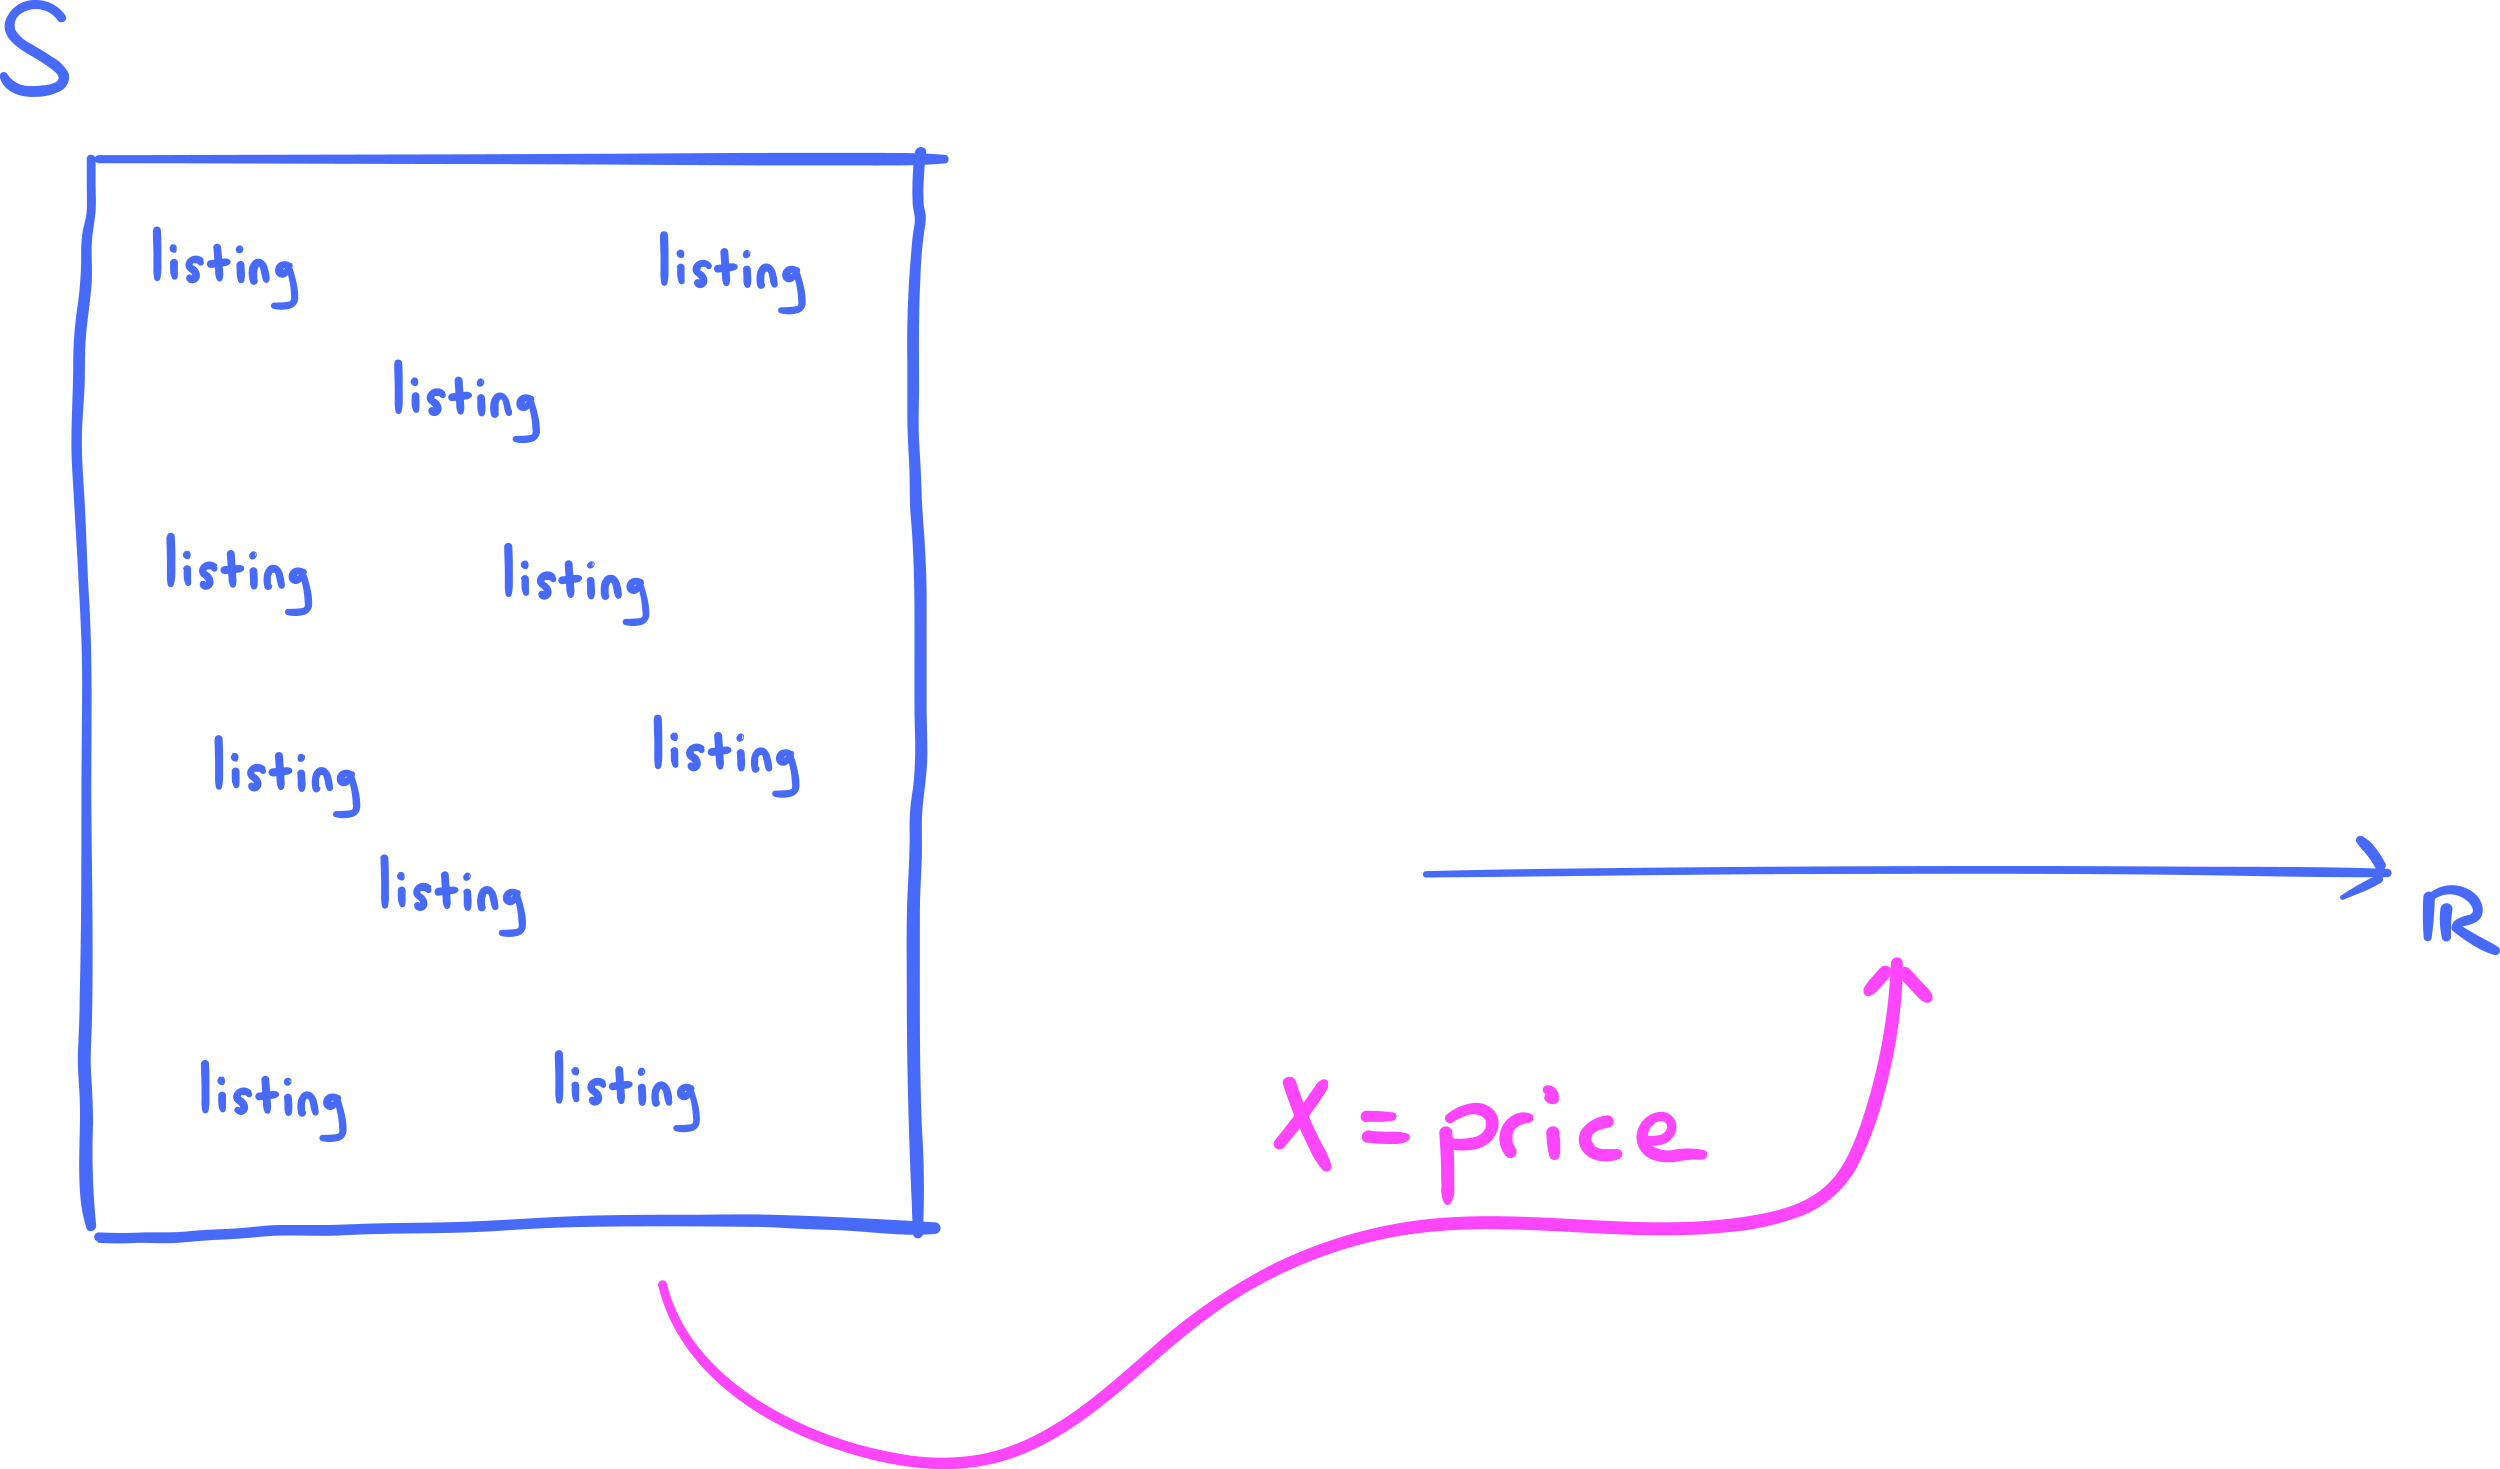 <svg id="Layer_1" data-name="Layer 1" xmlns="http://www.w3.org/2000/svg" viewBox="0 0 327.89 192.68"><defs><style>.cls-1{fill:#486afb;}.cls-2{fill:#fd46fc;}</style></defs><path class="cls-1" d="M11.38,20.85c0,1.12,0,2.25,0,3.37s.06,2.25,0,3.36-.49,2.25-.63,3.39a28.16,28.16,0,0,0-.1,3.31A53.23,53.23,0,0,1,10.05,41a51.46,51.46,0,0,0-.45,6.68c0,4.52-.4,9-.15,13.53S10,70.38,10.24,75s.52,9.26.53,13.91-.07,9.34-.09,14c0,9.3,0,18.62-.23,27.92,0,2.34-.12,4.69-.22,7s.18,4.52.24,6.79c.11,4.44-.36,9,.18,13.36a18.3,18.3,0,0,0,.7,3.12c.23.74,1.35.31,1.26-.4a97.78,97.78,0,0,1-.41-13.26c0-2.24-.11-4.46-.25-6.7s.06-4.61.11-6.91c.2-9.26,0-18.52-.07-27.77s.24-18.51-.32-27.74c-.28-4.58-.35-9.17-.64-13.75-.15-2.31-.3-4.61-.29-6.92s.24-4.48.34-6.71,0-4.48.18-6.71.54-4.44.73-6.67-.1-4.44.13-6.65c.12-1.09.34-2.17.42-3.27s0-2.25,0-3.36,0-2.25,0-3.38c0-.74-1.15-.83-1.15-.09Z"/><path class="cls-1" d="M12.84,163a40.3,40.3,0,0,0,5.27,0c1.75,0,3.49.13,5.23,0s3.61-.33,5.42-.4,3.53-.2,5.29-.38c3.56-.37,7.14,0,10.71-.19s7.07-.23,10.61-.27,7.19-.12,10.78-.37,7.28-.42,10.94-.48c7.16-.1,14.34-.08,21.5,0,2,0,4,.13,6,.24s4,.13,6,.23c4,.2,8.09.83,12.1.45a.76.76,0,0,0,0-1.51c-7.19-.43-14.4-.81-21.61-1-3.49-.1-7,0-10.48,0s-7.26,0-10.88.07c-7.18.09-14.32.78-21.49.93-3.62.07-7.24.07-10.86.2-1.79.07-3.57.15-5.36.15s-3.55,0-5.33,0-3.83.34-5.75.45-4.07.15-6.09.36-3.89.14-5.86.15a57.2,57.2,0,0,1-6,0,.61.61,0,0,0-.12,1.21Z"/><path class="cls-1" d="M120,19.89a39.09,39.09,0,0,0-.3,6.75,9,9,0,0,0,.2,1.37,4.48,4.48,0,0,1,0,1.71c-.21,1.12-.29,2.25-.39,3.38A138,138,0,0,0,119,47.19c0,2.32,0,4.64,0,7s.14,4.54.25,6.81,0,4.63.21,6.93.32,4.69.39,7c.14,4.64.08,9.29.08,13.93,0,2.34,0,4.67.06,7a50.79,50.79,0,0,1-.16,6.76c-.13,1.11-.32,2.2-.43,3.31a31.29,31.29,0,0,0-.09,3.49c0,2.3-.12,4.6-.24,6.89-.24,4.64-.14,9.28-.14,13.92,0,9.4.25,18.8.68,28.19,0,1.17.11,2.33.19,3.5,0,.71,1.18.62,1.24-.06a123.21,123.21,0,0,0-.13-14c-.18-4.71-.25-9.42-.26-14.13s0-9.34,0-14c0-2.28.15-4.56.24-6.84s-.09-4.66.12-7,.58-4.42.61-6.67-.09-4.52-.09-6.78c0-4.69,0-9.39,0-14.08,0-2.29-.1-4.58-.23-6.86s-.37-4.69-.43-7-.2-4.54-.33-6.82,0-4.66,0-7c0-4.67-.08-9.36.17-14a55.52,55.52,0,0,1,.58-6.83,5.48,5.48,0,0,0,.12-1.46c0-.5-.18-1-.24-1.48a23.65,23.65,0,0,1,0-3.47,32.46,32.46,0,0,1,.3-3.41c.13-.93-1.31-1-1.44-.12Z"/><path class="cls-1" d="M12.85,21.41c14.49,0,29,.09,43.48.1s28.81.1,43.21.19c4.09,0,8.17,0,12.25,0s8.14.08,12.16-.26c.66-.06.6-1.08,0-1.13-3.64-.31-7.33-.25-11-.26s-7.17,0-10.75,0c-7.21,0-14.42.08-21.63.11q-21.63.11-43.25.13c-8.12,0-16.25.07-24.37.06-.66,0-.77,1-.1,1Z"/><path class="cls-1" d="M187,115.09c16.44-.11,32.89-.41,49.34-.45s32.73-.09,49.09.1c9.23.11,18.46.37,27.69.31a.55.55,0,0,0,0-1.1c-8.22-.29-16.45-.25-24.68-.28s-16.44-.1-24.67-.09q-24.56,0-49.09.24c-9.24.09-18.47.2-27.7.44a.42.42,0,0,0,0,.83Z"/><path class="cls-1" d="M312.84,113.22a11.45,11.45,0,0,0-1.27-2,5.42,5.42,0,0,0-1.7-1.53.61.61,0,0,0-.7.11.58.58,0,0,0-.1.68c.23.32.46.62.71.92.12.13.25.26.36.4l.17.19.09.11s.11.15.05.06,0,0,0,0l.09.11.15.21.31.45c.2.3.38.61.55.93a.73.73,0,0,0,1.27-.73Z"/><path class="cls-1" d="M311.71,114.81c-.8.39-1.6.77-2.37,1.23s-1.54.9-2.27,1.4c-.28.19-.13.69.23.57.85-.31,1.68-.69,2.52-1s1.63-.78,2.44-1.21a.55.55,0,1,0-.55-1Z"/><path class="cls-1" d="M317.83,117.68a41.81,41.81,0,0,0,.05,5.25.51.51,0,0,0,.45.51.53.53,0,0,0,.59-.39,44,44,0,0,0,.42-5.39c0-1-1.48-.92-1.51,0Z"/><path class="cls-1" d="M320.07,119.25a11.45,11.45,0,0,0,.21,3.83.61.61,0,0,0,1.18-.16c0-1.23,0-2.46.2-3.68a.77.77,0,0,0-.78-.78.83.83,0,0,0-.81.79Z"/><path class="cls-1" d="M319.15,118.05a3.45,3.45,0,0,1,4.76.45c.21.27.57.8.37,1.16s-.58.34-.84.43c-.78.24-1.72.5-1.89,1.44a.58.58,0,0,0,.15.56,21.31,21.31,0,0,0,2.59,1.84,10.76,10.76,0,0,0,2.88,1.33.59.59,0,0,0,.46-1.06c-.83-.56-1.75-1-2.63-1.48s-1.73-1-2.58-1.56l.27.65c.07-.29.51-.35.83-.43a4,4,0,0,0,1.35-.52c1.24-.89.8-2.55-.12-3.5a4.6,4.6,0,0,0-6.33,0c-.49.48.23,1.15.73.71Z"/><path class="cls-1" d="M8.61,2.05A4.77,4.77,0,0,0,4.49,0,4,4,0,0,0,.64,3C.32,5,2.31,6.26,3.8,7.16A26.8,26.8,0,0,1,6.39,8.79c.57.43,2,1.35.9,2a4.16,4.16,0,0,1-1.71.4,8.83,8.83,0,0,1-2,.08A3.43,3.43,0,0,1,1,9.78a.54.54,0,0,0-1,.41c.57,2,2.87,2.64,4.73,2.51A7,7,0,0,0,8,11.9,2.05,2.05,0,0,0,9,9.61,5.29,5.29,0,0,0,6.77,7.42c-.83-.59-1.72-1.08-2.59-1.61A5.1,5.1,0,0,1,2.05,4a1.83,1.83,0,0,1,.82-2.28,3.48,3.48,0,0,1,4.69.94c.42.64,1.48,0,1-.6Z"/><path class="cls-1" d="M20.05,30.22c0,1.06.06,2.12.07,3.18V35a6.88,6.88,0,0,0,.11,1.57.41.41,0,0,0,.79,0A6.38,6.38,0,0,0,21.17,35c0-.53,0-1.07,0-1.6,0-1.06,0-2.12-.07-3.18,0-.67-1.07-.65-1,0Z"/><path class="cls-1" d="M22.32,34.53a7.38,7.38,0,0,0,0,1c0,.15,0,.3.07.45a2.47,2.47,0,0,0,.18.52.4.4,0,0,0,.38.18.39.39,0,0,0,.33-.28,3.17,3.17,0,0,0,.05-.53c0-.15,0-.31,0-.47,0-.31,0-.62,0-.93a.51.51,0,0,0-.51-.51.55.55,0,0,0-.53.52Z"/><path class="cls-1" d="M22.93,32.44a.39.39,0,0,0-.34-.19l-.11,0h0a.3.3,0,0,0-.08,0l-.09.06-.06.08a.29.29,0,0,0,0,.16.43.43,0,0,0,.06.29.58.58,0,0,0,.21.23.52.52,0,0,0,.3.08.36.36,0,0,0,.2,0A.5.5,0,0,0,23.1,33a.61.61,0,0,0,.07-.14s0,0,0-.06a.88.88,0,0,0,0-.16.83.83,0,0,0,0-.22.58.58,0,0,0-.1-.21.35.35,0,0,0-.16-.16l0,0-.09,0h-.21l-.1,0-.08.06a.26.26,0,0,0-.07.11.24.24,0,0,0,0,.08.28.28,0,0,0,0,.13v0h0l0,.09.06.08-.06-.07.09.12,0,0-.06-.08a.35.35,0,0,1,0,.08l0-.09,0,.1v-.09s0,.06,0,.08l0-.08s0,0,0,0l.23-.17h0l.09,0h0l-.06,0,.08,0-.06,0,.07.05-.05-.05.05.07a.21.21,0,0,1,0-.06l0,.08a.14.14,0,0,1,0-.06v.06l0,.16v0l-.05.07,0,0-.07.05h0l-.08,0h-.08l-.07,0h0l-.06-.05h0l.1.07.11,0h.08a.24.24,0,0,0,.11-.06.26.26,0,0,0,.11-.16.27.27,0,0,0,0-.23Z"/><path class="cls-1" d="M26.74,34a1.4,1.4,0,0,0-2.26.21,1.06,1.06,0,0,0-.13.78,1.1,1.1,0,0,0,.37.55c.14.12.28.23.41.36s0,0,0,0a.83.83,0,0,0,.07.13c0,.05,0,0,0,0s0,0,0,.06,0,.09,0,0,0,0,0,0v0c0,.07,0,0,0,0l0,.06s.07-.08,0,0,.09-.06,0,0-.09,0,0,0l.09,0h-.05s.11,0,0,0h-.06c-.08,0,0,0,0,0l0,0s.07.08,0,0h0a.53.53,0,0,0-.14-.12.43.43,0,0,0-.49.08.54.54,0,0,0-.12.47.72.72,0,0,0,.19.34.82.82,0,0,0,.77.22A1,1,0,0,0,26.21,36a1.59,1.59,0,0,0-.79-1.17s0,0,0,0l-.07,0-.08-.07c-.06-.06,0,0,0,0l0,0s0,0,0,0,0,0,0,0h0a.32.32,0,0,1,0-.09c0-.09,0,0,0,0l0-.06h0s0,0,0,0l.07-.06s0,0,0,0l.06,0,.07,0h0l.15,0h.08s.07,0,0,0h.06l.06,0c.06,0,0,0,0,0a.41.41,0,0,1,.22.17.41.41,0,0,0,.58-.58Z"/><path class="cls-1" d="M28,32.48l.15,2.13.07,1a2.27,2.27,0,0,0,.24,1.12.4.4,0,0,0,.68,0,2.15,2.15,0,0,0,.12-1.07l-.07-1.09L29,32.47a.51.51,0,0,0-.52-.5.53.53,0,0,0-.53.51Z"/><path class="cls-1" d="M27.64,35.15,28.82,35l.65-.09a1.13,1.13,0,0,0,.67-.29.37.37,0,0,0-.08-.59,1,1,0,0,0-.66-.12l-.59.06-1.15.14a.56.56,0,0,0-.37.15.57.57,0,0,0-.16.36c0,.26.23.55.51.51Z"/><path class="cls-1" d="M31,34.75l.05,1c0,.2,0,.41.05.61a1.69,1.69,0,0,0,.13.49.41.41,0,0,0,.39.3.43.43,0,0,0,.41-.31,2.8,2.8,0,0,0,.09-.58,4.52,4.52,0,0,0,0-.52l-.06-1a.51.51,0,0,0-.51-.51.55.55,0,0,0-.53.52Z"/><path class="cls-1" d="M31.44,32.94a.52.52,0,0,0,.19-.2.69.69,0,0,0,.05-.13s0-.09,0-.14a.23.23,0,0,0,0-.11.18.18,0,0,0-.06-.09l-.06-.05a.32.32,0,0,0-.14,0,.49.49,0,0,0-.24.05.69.69,0,0,0-.17.17.6.6,0,0,0-.08.16s0,.08,0,.12v.05A.55.55,0,0,0,31,33a.44.44,0,0,0,.16.17.56.56,0,0,0,.48,0,.38.38,0,0,0,.12-.1.39.39,0,0,0,.08-.1s0,0,0,0a.55.55,0,0,0,.07-.25.3.3,0,0,0,0-.16,1.12,1.12,0,0,0-.05-.13l-.09-.11a.45.45,0,0,0-.22-.13h0a.54.54,0,0,0-.22,0,.42.42,0,0,0-.18.11.37.37,0,0,0-.1.17.38.38,0,0,0,.09.37l.1.07-.08-.06,0,0-.06-.09.09.12-.06-.08a.05.05,0,0,1,0,0l0-.1s0,0,0,.06l0-.1a0,0,0,0,1,0,0l0-.1s0,0,0,0l0-.1,0,.05.07-.09,0,0,.09-.07,0,0,.09,0h.16l.09,0,0,0,.08.05s0,0,0,0l0,.07,0,0,0,.09a.13.13,0,0,1,0-.06v.09a.13.13,0,0,1,0-.06l0,.08s0,0,0,0l0,.08s0,0,0-.05l-.05.07,0,0-.06,0,0,0-.07,0h0l-.35-.21v-.07s0,0,0,0l0-.07,0,0,.05-.06,0,0,.06,0h0a.28.28,0,0,0-.14.18.34.34,0,0,0,0,.1.36.36,0,0,0,0,.11.27.27,0,0,0,.17.13.28.28,0,0,0,.22,0Z"/><path class="cls-1" d="M33.75,36.59a.25.25,0,0,1,0-.07h0c0-.05,0-.1,0-.16a.75.75,0,0,1,0-.16s0-.05,0-.08h0c0-.12,0-.23,0-.34s0-.11,0-.16a.28.28,0,0,0,0-.09s0,0,0,0a2.81,2.81,0,0,1,.08-.31c0-.1,0,.08,0,0a.75.75,0,0,1,.07-.12l0-.06s0,.06,0,0,.09-.1.1-.09l0,0L34,35c-.07,0-.08,0,0,0h0c.05,0,.05,0,0,0L34,35h0L34,35l0,0,0,0s.07.11.08.14l0,0a1.11,1.11,0,0,1,.09.31c.06.24.1.48.15.71a2.14,2.14,0,0,0,.25.75.42.42,0,0,0,.75-.1,1,1,0,0,0,.05-.38l-.06-.44c0-.22-.09-.43-.14-.65a1.91,1.91,0,0,0-.69-1.21,1,1,0,0,0-1.33.12,2,2,0,0,0-.51,1.11A3.76,3.76,0,0,0,32.8,37a.51.51,0,0,0,.68.33.52.52,0,0,0,.27-.72Z"/><path class="cls-1" d="M38.11,34.48a1.46,1.46,0,0,0-1.39-.09,1.19,1.19,0,0,0-.64,1.12.92.92,0,0,0,1,.91c.53,0,.93-.63,1.2-1l-.74-.08a11.55,11.55,0,0,1,.63,3.4,1.26,1.26,0,0,1-.05.64c-.08.16-.28.19-.43.21a14.67,14.67,0,0,1-1.75.1.41.41,0,0,0-.12.8,4.31,4.31,0,0,0,2.14,0,1.43,1.43,0,0,0,1.15-1.33,7.79,7.79,0,0,0-.2-2,16.9,16.9,0,0,0-.58-2.08.41.41,0,0,0-.68-.17,2.63,2.63,0,0,1-.51.49,1.48,1.48,0,0,0-.13.08s.13,0,.12,0,0-.07,0-.08c0-.32.41-.23.58-.14a.46.46,0,0,0,.47-.79Z"/><path class="cls-1" d="M49.91,112.53c0,1.06.07,2.12.08,3.19v1.59a6.88,6.88,0,0,0,.11,1.57.41.41,0,0,0,.79,0A5.89,5.89,0,0,0,51,117.3q0-.8,0-1.59c0-1.07,0-2.13-.07-3.19a.53.53,0,0,0-1.05,0Z"/><path class="cls-1" d="M52.19,116.84a7.38,7.38,0,0,0,0,1,3.5,3.5,0,0,0,.07.45,2.47,2.47,0,0,0,.18.52.36.36,0,0,0,.38.18.39.39,0,0,0,.33-.28,4.75,4.75,0,0,0,.05-.53c0-.15,0-.31,0-.46,0-.31,0-.62,0-.94a.49.49,0,0,0-.51-.5.53.53,0,0,0-.53.51Z"/><path class="cls-1" d="M52.8,114.76a.39.39,0,0,0-.35-.2l-.1,0h0l-.08,0-.09.06-.06.08a.43.43,0,0,0-.05.16.58.58,0,0,0,.28.52.58.58,0,0,0,.29.09.46.46,0,0,0,.2,0,.43.43,0,0,0,.15-.15.61.61,0,0,0,.07-.14.14.14,0,0,1,0-.06.77.77,0,0,0,0-.15.78.78,0,0,0,0-.22.74.74,0,0,0-.1-.22.49.49,0,0,0-.16-.16h0l-.09,0h-.21l-.11,0-.07.05a.26.26,0,0,0-.07.11.16.16,0,0,0,0,.09.2.2,0,0,0,0,.13v0h0l0,.09.07.09-.06-.08a.94.94,0,0,0,.09.12l0,0-.06-.08a.3.3,0,0,1,0,.08l0-.09a.36.36,0,0,1,0,.1V115a.14.14,0,0,1,0,.09l0-.09,0,.09,0-.09s0,0,0,0l.22-.17h.11l-.05,0,.08,0-.06,0,.06.05-.05-.05.06.07a.21.21,0,0,1,0-.06l0,.08s0,0,0-.06v.06l-.05.16v0l0,.07,0,0-.07.06,0,0-.08,0h-.08l-.07,0h0l-.07,0,0,0a.18.18,0,0,0,.09.06l.12,0h.08a.3.3,0,0,0,.11-.06.31.31,0,0,0,.11-.16.28.28,0,0,0,0-.22Z"/><path class="cls-1" d="M56.6,116.26a1.4,1.4,0,0,0-2.25.21,1.07,1.07,0,0,0-.13.78,1.18,1.18,0,0,0,.37.56c.13.12.28.22.41.35s0,0,0,0a.75.75,0,0,1,.07.12v0a.14.14,0,0,1,0,.06s0,.09,0,0,0,0,0,0,0,0,0,0l0,.07c0,.07,0,0,0,0l0,.06s.06-.08,0,0,.08,0,0,0-.09,0,0,0l.08,0h0s.11,0,0,0l-.07,0h0l0,0s.06.07,0,0h0a.36.36,0,0,0-.14-.11.42.42,0,0,0-.49.07.51.51,0,0,0-.12.47.8.8,0,0,0,.19.35.87.87,0,0,0,.77.22,1,1,0,0,0,.77-1.07,1.65,1.65,0,0,0-.79-1.18s0,0,0,0l-.06-.05-.08-.08c-.07-.06,0,0,0,0l0,0s0,0,0,0,0,0,0,0h0a.29.29,0,0,1,0-.09c0-.09,0,0,0,0l0-.07s.05-.06,0,0h0a.46.46,0,0,1,.07-.07s0,0,0,0l.06,0,.07,0s0,0,0,0l.15,0c-.07,0,.06,0,.09,0s.07,0,0,0,.06,0,.06,0l.06,0c.06,0,0,0,0,0a.51.51,0,0,1,.22.17.42.42,0,0,0,.57,0,.41.41,0,0,0,0-.57Z"/><path class="cls-1" d="M57.84,114.8l.14,2.12.08,1a2.33,2.33,0,0,0,.23,1.11.41.41,0,0,0,.69,0A2.15,2.15,0,0,0,59.1,118L59,116.91l-.14-2.12a.51.51,0,0,0-.51-.51.53.53,0,0,0-.53.52Z"/><path class="cls-1" d="M57.51,117.47l1.17-.14c.22,0,.44,0,.66-.09A1.12,1.12,0,0,0,60,117a.38.38,0,0,0-.08-.6,1,1,0,0,0-.66-.11l-.59,0-1.15.14a.62.62,0,0,0-.38.16A.56.56,0,0,0,57,117a.51.51,0,0,0,.51.51Z"/><path class="cls-1" d="M60.82,117.06l0,1c0,.2,0,.41,0,.61a3.07,3.07,0,0,0,.13.5.44.44,0,0,0,.4.3.45.45,0,0,0,.41-.31,3,3,0,0,0,.09-.59c0-.17,0-.35,0-.52l-.06-1a.51.51,0,0,0-.51-.51.53.53,0,0,0-.53.51Z"/><path class="cls-1" d="M61.31,115.25a.46.46,0,0,0,.19-.2.5.5,0,0,0,0-.13.57.57,0,0,0,0-.13.14.14,0,0,0,0-.11.21.21,0,0,0-.06-.1l-.06,0a.37.37,0,0,0-.15,0,.4.4,0,0,0-.23.06.58.58,0,0,0-.18.17.69.69,0,0,0-.07.15.5.5,0,0,0,0,.12v0a.63.63,0,0,0,.07.26.49.49,0,0,0,.16.16.47.47,0,0,0,.33,0l.15-.06a.58.58,0,0,0,.12-.1l.08-.1,0,0a.72.72,0,0,0,.07-.25.44.44,0,0,0,0-.16,1.12,1.12,0,0,0,0-.13l-.09-.11a.48.48,0,0,0-.23-.13h0a.41.41,0,0,0-.22,0,.32.32,0,0,0-.18.1.45.45,0,0,0-.11.17.39.39,0,0,0,.1.37l.1.07-.08-.06,0,0-.06-.09.09.12-.07-.08,0,0,0-.1a.13.13,0,0,1,0,.06V115l0-.1s0,0,0,0l0-.09a.08.08,0,0,1,0,0l.06-.08,0,0,.08-.06,0,0,.09,0h.16l.09,0,0,0,.07.06,0,0,.06.07,0,0,0,.08s0,0,0,0V115s0,0,0-.06l0,.08,0,0-.05.06,0,0-.07,0,0,0-.08,0h0l-.36-.2v-.08s0,0,0,0l0-.06,0,0,0-.06,0,0,.06,0h0a.28.28,0,0,0-.14.18.2.2,0,0,0,0,.11.19.19,0,0,0,0,.1.24.24,0,0,0,.18.13.25.25,0,0,0,.22,0Z"/><path class="cls-1" d="M63.61,118.9l0-.07c0,.06,0,.06,0,0a.75.75,0,0,0,0-.16l0-.17a.19.19,0,0,1,0-.08h0a1.82,1.82,0,0,1,0-.33.91.91,0,0,1,0-.17s0-.06,0-.08,0,0,0,0l.09-.3c0-.11-.05.07,0,0l.06-.12,0-.06s0,.06,0,0,.08-.1.09-.09-.06,0,0,0l.06,0c-.07,0-.08,0,0,0s0,0,0,0h.07c-.07,0-.07,0,0,0h0l.06,0s0,0,0,0,0,0,0,0a.12.12,0,0,1,0,0s0,0,0,0a.39.39,0,0,1,.08.14s.08.12,0,0a1.5,1.5,0,0,1,.09.32l.15.7a2.27,2.27,0,0,0,.25.76.42.42,0,0,0,.75-.11,1.24,1.24,0,0,0,0-.38l-.06-.44c0-.21-.09-.43-.14-.64a1.91,1.91,0,0,0-.69-1.22,1.06,1.06,0,0,0-1.33.12,2,2,0,0,0-.51,1.11,3.49,3.49,0,0,0,.08,1.54.5.5,0,0,0,.68.32.51.51,0,0,0,.26-.72Z"/><path class="cls-1" d="M68,116.79a1.49,1.49,0,0,0-1.39-.09,1.2,1.2,0,0,0-.65,1.13.94.94,0,0,0,1,.9c.52,0,.93-.62,1.2-1l-.74-.08A11.55,11.55,0,0,1,68,121a1.38,1.38,0,0,1,0,.64c-.08.16-.28.19-.44.22a16.75,16.75,0,0,1-1.74.09.41.41,0,0,0-.12.8,4.27,4.27,0,0,0,2.13,0,1.41,1.41,0,0,0,1.15-1.33,7.78,7.78,0,0,0-.19-2,18.11,18.11,0,0,0-.58-2.07.41.41,0,0,0-.68-.17,2.9,2.9,0,0,1-.51.48l-.13.08s.13,0,.12,0,0-.07,0-.08c0-.32.41-.23.58-.13a.46.46,0,0,0,.47-.8Z"/><path class="cls-1" d="M51.7,47.68c0,1.06.06,2.12.07,3.18v1.6A6.88,6.88,0,0,0,51.88,54a.41.41,0,0,0,.79,0,6.38,6.38,0,0,0,.15-1.57c0-.53,0-1.07,0-1.6,0-1.06,0-2.12-.07-3.18,0-.67-1.07-.65-1,0Z"/><path class="cls-1" d="M54,52a7.38,7.38,0,0,0,0,1c0,.15,0,.3.07.45a2.47,2.47,0,0,0,.18.52.38.38,0,0,0,.38.18.39.39,0,0,0,.33-.28,3.17,3.17,0,0,0,.05-.53c0-.15,0-.31,0-.46,0-.32,0-.63,0-.94a.51.51,0,0,0-.51-.51A.55.55,0,0,0,54,52Z"/><path class="cls-1" d="M54.58,49.9a.39.39,0,0,0-.35-.19l-.1,0h0a.3.3,0,0,0-.08,0l-.09.06-.06.08a.43.43,0,0,0-.05.16.5.5,0,0,0,.07.29.52.52,0,0,0,.21.23.62.62,0,0,0,.3.09.49.49,0,0,0,.2,0,.5.5,0,0,0,.14-.15.61.61,0,0,0,.07-.14s0,0,0-.06a.78.78,0,0,0,0-.16.83.83,0,0,0,0-.22.58.58,0,0,0-.1-.21.41.41,0,0,0-.16-.16l0,0-.09,0h-.21l-.1,0-.08.06a.26.26,0,0,0-.07.11.12.12,0,0,0,0,.08.28.28,0,0,0,0,.13v0h0L54,50l.07.08L54,50a.94.94,0,0,0,.09.12s0,0,0,0l-.06-.08,0,.08,0-.09,0,.1v-.09a.28.28,0,0,1,0,.09l0-.09s0,.06,0,.08l0-.08s0,0,0,0l.23-.16h.1l-.05,0,.08,0-.06,0,.07.05L54.43,50l.06.07a.21.21,0,0,1,0-.06l0,.08s0,0,0-.06v.06l0,.16v0l0,.07,0,0-.07,0h0l-.08,0H54.2l-.07,0h0l-.06-.05v0l.1.06.11,0h.08a.24.24,0,0,0,.11-.06.31.31,0,0,0,.11-.16.27.27,0,0,0,0-.23Z"/><path class="cls-1" d="M58.39,51.41a1.4,1.4,0,0,0-2.26.21,1.06,1.06,0,0,0-.13.78,1.1,1.1,0,0,0,.37.55c.14.12.28.23.41.36s0,0,0,0a.83.83,0,0,0,.07.13c0,.05,0,0,0,0s0,0,0,.06,0,.09,0,0,0,0,0,0v0c0,.07,0,0,0,0l0,.06s.06-.08,0,0,.08-.06,0,0-.09,0,0,0l.09,0h0s.11,0,0,0h0l0,0s.06.08,0,0h0a.53.53,0,0,0-.14-.12.42.42,0,0,0-.49.08.54.54,0,0,0-.12.47.8.8,0,0,0,.19.35.84.84,0,0,0,.77.21,1,1,0,0,0,.77-1.07,1.62,1.62,0,0,0-.79-1.17s0,0,0,0l-.06,0-.08-.07c-.06-.06,0,0,0,0l0-.05s0,0,0,0,0,0,0,0h0s0-.06,0-.09,0,0,0,0L57,52s0-.06,0,0,0,0,0,0l.07-.06s0,0,0,0l.06,0,.07,0h0l.14,0h.09s.07,0,0,0h.06l.06,0c.06,0,0,0,0,0a.46.46,0,0,1,.22.17.41.41,0,0,0,.58-.58Z"/><path class="cls-1" d="M59.62,49.94l.15,2.13.07,1a2.37,2.37,0,0,0,.23,1.12.41.41,0,0,0,.69,0,2.15,2.15,0,0,0,.12-1.07l-.07-1.09-.14-2.13a.51.51,0,0,0-.52-.5.53.53,0,0,0-.53.51Z"/><path class="cls-1" d="M59.29,52.61l1.17-.13.66-.09a1.13,1.13,0,0,0,.67-.29.37.37,0,0,0-.08-.59,1.07,1.07,0,0,0-.66-.12l-.59.06-1.15.14a.56.56,0,0,0-.37.15.57.57,0,0,0-.16.36c0,.26.23.55.51.51Z"/><path class="cls-1" d="M62.6,52.21l0,1a4.18,4.18,0,0,0,.05.61,1.69,1.69,0,0,0,.13.49.41.41,0,0,0,.39.3.44.44,0,0,0,.41-.31,2.8,2.8,0,0,0,.09-.58,4.52,4.52,0,0,0,0-.52l-.06-1a.51.51,0,0,0-.51-.51.55.55,0,0,0-.53.52Z"/><path class="cls-1" d="M63.09,50.4a.52.52,0,0,0,.19-.2.69.69,0,0,0,0-.13s0-.09,0-.14a.23.23,0,0,0,0-.11.18.18,0,0,0-.06-.09l-.06,0a.32.32,0,0,0-.14,0,.41.41,0,0,0-.24.06.44.44,0,0,0-.17.16.6.6,0,0,0-.08.16s0,.08,0,.12v.05a.55.55,0,0,0,.07.25.44.44,0,0,0,.16.17.53.53,0,0,0,.33,0l.15-.07a.38.38,0,0,0,.12-.1.39.39,0,0,0,.08-.1l0,0a.55.55,0,0,0,.07-.25.3.3,0,0,0,0-.16,1.12,1.12,0,0,0-.05-.13l-.09-.11a.5.5,0,0,0-.22-.13h0a.54.54,0,0,0-.22,0,.42.42,0,0,0-.18.11.3.3,0,0,0-.1.17.36.36,0,0,0,.09.37l.1.07-.08-.06,0,0-.06-.09.09.12-.07-.08s0,0,0,0l0-.1s0,0,0,.06l0-.1s0,0,0,0l0-.11s0,0,0,.05l0-.1,0,0L62.8,50l0,0,.08-.07,0,0,.09-.05,0,0h.19l.09,0,0,0,.07.05a0,0,0,0,1,0,0l0,.07s0,0,0,0l0,.09s0,0,0-.06v.09a.13.13,0,0,1,0-.06l0,.08s0,0,0,0l0,.08,0-.05-.05.07,0,0-.07.05,0,0-.08,0h0L62.76,50v-.07s0,0,0,0l0-.07,0,.05.05-.06,0,0,.06,0h0a.28.28,0,0,0-.14.18.34.34,0,0,0,0,.1.21.21,0,0,0,0,.11.27.27,0,0,0,.17.13.28.28,0,0,0,.22,0Z"/><path class="cls-1" d="M65.4,54.05a.25.25,0,0,1,0-.07h0s0-.1,0-.16a.75.75,0,0,1,0-.16s0,0,0-.08h0c0-.12,0-.23,0-.34s0-.11,0-.16a.28.28,0,0,0,0-.09s0,0,0,0a2.81,2.81,0,0,1,.08-.31c0-.1,0,.08,0,0l.06-.12,0-.06s0,.06,0,0,.09-.1.1-.09l0,0,.06,0c-.07,0-.08,0,0,0h0l.07,0h0l.06.05,0,0s0,0,0,0,.07.11.08.14l0,0a1.11,1.11,0,0,1,.09.31c.06.24.1.48.15.71a2.14,2.14,0,0,0,.25.75.42.42,0,0,0,.75-.1,1.24,1.24,0,0,0,0-.38L67,53.54c0-.22-.09-.43-.14-.65a1.91,1.91,0,0,0-.69-1.21,1,1,0,0,0-1.33.12,2,2,0,0,0-.51,1.11,3.76,3.76,0,0,0,.08,1.53.51.51,0,0,0,.68.33.52.52,0,0,0,.27-.72Z"/><path class="cls-1" d="M69.76,51.94a1.46,1.46,0,0,0-1.39-.09A1.2,1.2,0,0,0,67.73,53a.92.92,0,0,0,1,.91c.53,0,.93-.63,1.2-1l-.74-.08a11.55,11.55,0,0,1,.63,3.4,1.26,1.26,0,0,1,0,.64c-.08.16-.28.19-.43.22a17.09,17.09,0,0,1-1.75.09.41.41,0,0,0-.12.8,4.31,4.31,0,0,0,2.14,0,1.43,1.43,0,0,0,1.15-1.33,8.27,8.27,0,0,0-.2-2,16.9,16.9,0,0,0-.58-2.08.41.41,0,0,0-.68-.17,2.63,2.63,0,0,1-.51.49,1.48,1.48,0,0,0-.13.08s.13,0,.12,0,0-.07,0-.08c0-.32.41-.23.58-.14a.46.46,0,0,0,.47-.79Z"/><path class="cls-1" d="M21.83,70.39c0,1.06.06,2.12.07,3.19,0,.53,0,1.06,0,1.59A6.36,6.36,0,0,0,22,76.74a.41.41,0,0,0,.78,0A5.9,5.9,0,0,0,23,75.16V73.57c0-1.07,0-2.13-.08-3.19,0-.67-1.07-.65-1,0Z"/><path class="cls-1" d="M24.1,74.7a7.38,7.38,0,0,0,0,1c0,.15,0,.3.07.45a4.56,4.56,0,0,0,.18.52.38.38,0,0,0,.38.18.39.39,0,0,0,.33-.28,3.17,3.17,0,0,0,0-.53c0-.15,0-.31,0-.46,0-.31,0-.62,0-.94a.51.51,0,0,0-.52-.5.54.54,0,0,0-.53.51Z"/><path class="cls-1" d="M24.72,72.61a.42.42,0,0,0-.35-.19l-.11,0h0l-.09,0-.09.06s-.06.08-.05.08a.3.3,0,0,0-.05.16.54.54,0,0,0,.06.3.73.73,0,0,0,.21.22.65.65,0,0,0,.3.09.46.46,0,0,0,.2,0,.5.5,0,0,0,.14-.15.61.61,0,0,0,.07-.14A.14.14,0,0,0,25,73a.77.77,0,0,0,0-.15.78.78,0,0,0,0-.22.55.55,0,0,0-.1-.22.49.49,0,0,0-.16-.16h0l-.09,0h-.2l-.11,0-.08.05a.41.41,0,0,0-.07.11.29.29,0,0,0,0,.09.28.28,0,0,0,0,.13v0h0l0,.09.06.09-.06-.08.09.12.05,0-.07-.08a.35.35,0,0,1,.05.08l0-.09a.38.38,0,0,1,0,.1v-.09a.29.29,0,0,1,0,.09l0-.09s0,0,0,0l.22-.17h.11l-.06,0,.08,0-.06,0,.07,0a.12.12,0,0,1-.05,0l.05.07,0-.06,0,.08s0,0,0-.06v.06l0,.16v0l-.06.07,0,0-.07.06,0,0-.08,0h-.08l-.07,0h0l-.06,0v0a.21.21,0,0,0,.1.06l.11,0h.08a.24.24,0,0,0,.11-.06.26.26,0,0,0,.11-.16.31.31,0,0,0,0-.23Z"/><path class="cls-1" d="M28.52,74.12a1.41,1.41,0,0,0-2.26.21,1.12,1.12,0,0,0-.13.78,1.18,1.18,0,0,0,.37.56,4.71,4.71,0,0,1,.41.35c.06.07,0,0,0,0l.07.12s0,0,0,0a.14.14,0,0,0,0,.06v0c0-.06,0,0,0,0s0,0,0,0l0,.07c0,.07,0,0,0,0s0,.06,0,.06.07-.08,0,0,.08,0,0,0-.09,0,0,0l.08,0h-.05s.11,0,0,0l-.06,0c-.08,0,0,0,0,0l0,0s.07.07,0,0h0a.3.3,0,0,0-.14-.11.41.41,0,0,0-.48.07.51.51,0,0,0-.12.47.64.64,0,0,0,.19.35.84.84,0,0,0,.76.22A1,1,0,0,0,28,76.2,1.6,1.6,0,0,0,27.2,75s0,0,0,0L27.16,75l-.09-.08c-.06-.06,0,0,0,0l0,0s0,0,0,0,0,0,0,0,0,0,0,0l0-.09c0-.09,0,0,0,0a.25.25,0,0,1,0-.07s0-.06,0,0,0,0,0,0a.46.46,0,0,1,.07-.07s0,0,0,0l.07,0,.06,0h0l.15,0c-.08,0,.05,0,.08,0s.07,0,0,0h.06l.06,0c.06,0,0,0,0,0a.43.43,0,0,1,.21.17.41.41,0,0,0,.58-.58Z"/><path class="cls-1" d="M29.75,72.66l.15,2.12.07,1a2.34,2.34,0,0,0,.24,1.11.4.4,0,0,0,.68,0A2.15,2.15,0,0,0,31,75.86l-.07-1.09-.14-2.12a.52.52,0,0,0-.51-.51.54.54,0,0,0-.54.52Z"/><path class="cls-1" d="M29.42,75.32l1.18-.13.65-.09a1.07,1.07,0,0,0,.67-.28.39.39,0,0,0-.07-.6,1,1,0,0,0-.67-.11l-.58,0-1.15.14a.55.55,0,0,0-.38.16.52.52,0,0,0-.16.36c0,.25.23.54.51.5Z"/><path class="cls-1" d="M32.73,74.92l.06,1c0,.2,0,.41,0,.61a2.3,2.3,0,0,0,.13.5.41.41,0,0,0,.39.29.42.42,0,0,0,.41-.3,3,3,0,0,0,.09-.59,4.52,4.52,0,0,0,0-.52l-.06-1a.5.5,0,0,0-.51-.51.53.53,0,0,0-.53.51Z"/><path class="cls-1" d="M33.22,73.11a.46.46,0,0,0,.19-.2.5.5,0,0,0,.05-.13.59.59,0,0,0,0-.13.27.27,0,0,0-.09-.21l-.06,0a.32.32,0,0,0-.14,0,.38.38,0,0,0-.23.06.49.49,0,0,0-.18.17.44.44,0,0,0-.08.15s0,.08,0,.12v0a.63.63,0,0,0,.07.26.49.49,0,0,0,.16.16.53.53,0,0,0,.33,0l.15-.06.13-.1.08-.1s0,0,0,0a.55.55,0,0,0,.07-.25.3.3,0,0,0,0-.16,1.12,1.12,0,0,0,0-.13.76.76,0,0,0-.08-.11.53.53,0,0,0-.23-.13h0a.59.59,0,0,0-.23,0,.42.42,0,0,0-.18.11.42.42,0,0,0-.1.17.36.36,0,0,0,.1.37A.31.31,0,0,0,33,73l-.08-.06,0,0-.07-.09a1.25,1.25,0,0,0,.09.12l-.06-.08a.08.08,0,0,1,0,0l0-.1a.14.14,0,0,1,0,.06v-.17a.43.43,0,0,1,0,0l0-.09,0,0,.07-.08,0,0,.09-.06,0,0,.1,0h.16l.09,0,0,0,.08.06,0,0,.06.07s0,0,0,0l0,.08a.09.09,0,0,1,0,0v.08a.06.06,0,0,1,0-.06v.08a.11.11,0,0,1,0,0l0,.08a.05.05,0,0,1,0,0l0,.06,0,0-.06,0,0,0-.07,0h0l-.35-.2v-.08s0,0,0,0l0-.06,0,0,0,0s0,0,0,0l.06,0h0a.32.32,0,0,0-.14.18.2.2,0,0,0,0,.11.19.19,0,0,0,0,.1.28.28,0,0,0,.39.1Z"/><path class="cls-1" d="M35.53,76.76a.43.43,0,0,1,0-.07c0,.06,0,.06,0,0a1.42,1.42,0,0,1,0-.16,1,1,0,0,1,0-.17s0-.05,0-.08h0c0-.11,0-.22,0-.34s0-.11,0-.16a.19.19,0,0,1,0-.08s0,0,0,0,0-.2.08-.31,0,.08,0,0a.75.75,0,0,1,.07-.12.21.21,0,0,1,0-.06s0,.06,0,0,.09-.1.1-.09l0,0,.06,0c-.07,0-.08,0,0,0s0,0,0,0h.07c-.06,0-.07,0,0,0s.05,0,0,0l.06,0s0,0,0,0l.05,0s0,0,0,0,0,0,0,0,.07.11.08.14l0,0a1.08,1.08,0,0,1,.09.32c.06.23.1.47.16.7a2,2,0,0,0,.24.76.42.42,0,0,0,.75-.11,1,1,0,0,0,0-.38,3.56,3.56,0,0,0-.06-.44,4.89,4.89,0,0,0-.14-.64,1.9,1.9,0,0,0-.68-1.22,1.07,1.07,0,0,0-1.34.12,2.07,2.07,0,0,0-.51,1.11,3.82,3.82,0,0,0,.08,1.54.51.51,0,0,0,.69.32.52.52,0,0,0,.26-.72Z"/><path class="cls-1" d="M39.89,74.65a1.49,1.49,0,0,0-1.39-.09,1.21,1.21,0,0,0-.64,1.13.92.92,0,0,0,1,.9c.53,0,.94-.62,1.21-1l-.75-.08a11.55,11.55,0,0,1,.63,3.4,1.26,1.26,0,0,1,0,.64c-.08.16-.27.19-.43.22a17,17,0,0,1-1.75.09.41.41,0,0,0-.12.8,4.31,4.31,0,0,0,2.14,0,1.42,1.42,0,0,0,1.15-1.33,7.79,7.79,0,0,0-.2-2,14.78,14.78,0,0,0-.58-2.07.4.4,0,0,0-.68-.17,2.59,2.59,0,0,1-.51.48l-.13.08s.14,0,.12,0,0-.07,0-.08c0-.32.41-.23.58-.13a.46.46,0,0,0,.47-.8Z"/><path class="cls-1" d="M66.13,71.69c0,1.06.07,2.12.08,3.18v1.6A6.88,6.88,0,0,0,66.32,78a.41.41,0,0,0,.79,0,6.34,6.34,0,0,0,.15-1.57c0-.53,0-1.06,0-1.59,0-1.07,0-2.13-.07-3.19a.53.53,0,0,0-1.05,0Z"/><path class="cls-1" d="M68.41,76a7.38,7.38,0,0,0,0,1,3.5,3.5,0,0,0,.07.45,2.47,2.47,0,0,0,.18.52.36.36,0,0,0,.38.18.39.39,0,0,0,.33-.28,4.75,4.75,0,0,0,0-.53c0-.15,0-.31,0-.46,0-.31,0-.63,0-.94a.51.51,0,0,0-.51-.51.55.55,0,0,0-.53.52Z"/><path class="cls-1" d="M69,73.91a.39.39,0,0,0-.35-.19l-.1,0h0l-.08,0-.09.06-.06.08a.43.43,0,0,0,0,.16.58.58,0,0,0,.28.52.62.62,0,0,0,.29.09.46.46,0,0,0,.2,0,.43.43,0,0,0,.15-.15.61.61,0,0,0,.07-.14s0,0,0-.06a.78.78,0,0,0,0-.16.83.83,0,0,0,0-.22.81.81,0,0,0-.1-.21.49.49,0,0,0-.16-.16h0l-.09,0h-.21l-.11.05-.07,0a.26.26,0,0,0-.07.11.32.32,0,0,0,0,.09.3.3,0,0,0,0,.13v0h0l0,.09.07.09-.06-.08a.94.94,0,0,0,.09.12l0,0-.06-.08,0,.08,0-.09,0,.1,0-.09a.14.14,0,0,1,0,.09l0-.09,0,.09,0-.09s0,0,0,0l.22-.17h.11l0,0,.08,0-.06,0,.07,0-.06,0,.06.07a.21.21,0,0,1,0-.06l0,.08s0,0,0-.06v.06l0,.16v0l0,.07,0,0-.07.06,0,0-.08,0h-.08l-.07,0h0l-.07,0,0,0a.18.18,0,0,0,.09.06l.12,0h.08a.24.24,0,0,0,.11-.06.31.31,0,0,0,.11-.16.31.31,0,0,0,0-.23Z"/><path class="cls-1" d="M72.82,75.42a1.39,1.39,0,0,0-2.25.21,1.07,1.07,0,0,0-.13.78,1.18,1.18,0,0,0,.37.56c.14.12.28.22.41.35s0,0,0,0l.07.13s0,0,0,0a.14.14,0,0,1,0,.06s0,.09,0,0,0,0,0,0,0,0,0,0l0,.07c0,.07,0,0,0,0s0,.06,0,.06.06-.08,0,0,.08-.05,0,0-.09,0,0,0l.08,0h0s.1,0,0,0h0l0,0s.06.07,0,0h0a.53.53,0,0,0-.14-.12.44.44,0,0,0-.49.08.51.51,0,0,0-.12.47.8.8,0,0,0,.19.35.87.87,0,0,0,.77.22,1,1,0,0,0,.77-1.07,1.65,1.65,0,0,0-.79-1.18c-.05,0,0,0,0,0l-.06,0-.08-.08c-.06-.06,0,0,0,0l0,0s0,0,0,0,0,0,0,0h0a.29.29,0,0,1,0-.09c0-.09,0,0,0,0l0-.07s0-.06,0,0h0l.07-.07s0,0,0,0l.06,0,.07,0s0,0,0,0l.15,0c-.07,0,.06,0,.09,0H72l.06,0c.06,0,0,0,0,0a.51.51,0,0,1,.22.17.42.42,0,0,0,.57,0,.41.41,0,0,0,0-.57Z"/><path class="cls-1" d="M74.06,74l.15,2.12.07,1a2.33,2.33,0,0,0,.23,1.11.41.41,0,0,0,.69,0,2.15,2.15,0,0,0,.12-1.07l-.08-1.09L75.1,74a.51.51,0,0,0-.51-.51.53.53,0,0,0-.53.52Z"/><path class="cls-1" d="M73.73,76.62l1.17-.13.66-.09a1.12,1.12,0,0,0,.67-.28.38.38,0,0,0-.08-.6,1.07,1.07,0,0,0-.66-.12l-.59.06-1.15.14a.53.53,0,0,0-.53.52.5.5,0,0,0,.51.5Z"/><path class="cls-1" d="M77,76.22l0,1c0,.2,0,.41,0,.61a2.11,2.11,0,0,0,.14.49.4.4,0,0,0,.39.3.43.43,0,0,0,.41-.3,3,3,0,0,0,.09-.59,4.52,4.52,0,0,0,0-.52l-.06-1.05a.5.5,0,0,0-.51-.5.53.53,0,0,0-.53.51Z"/><path class="cls-1" d="M77.53,74.41a.52.52,0,0,0,.19-.2.5.5,0,0,0,0-.13s0-.09,0-.14a.26.26,0,0,0,0-.11.18.18,0,0,0-.06-.09l-.06,0a.35.35,0,0,0-.14,0,.41.41,0,0,0-.24.06.58.58,0,0,0-.18.17A.69.69,0,0,0,77,74s0,.08,0,.12v0a.63.63,0,0,0,.07.26.49.49,0,0,0,.16.16.53.53,0,0,0,.33,0l.15-.06a.58.58,0,0,0,.12-.1.76.76,0,0,0,.08-.11l0,0a.72.72,0,0,0,.07-.25A.44.44,0,0,0,78,74a1.12,1.12,0,0,0,0-.13l-.09-.11a.48.48,0,0,0-.23-.13h0a.54.54,0,0,0-.22,0,.42.42,0,0,0-.18.11.45.45,0,0,0-.11.17.39.39,0,0,0,.1.37l.1.07-.08-.06,0,0-.06-.09.09.12-.07-.08,0,0,0-.1a.13.13,0,0,1,0,.06v-.06l0-.11a.08.08,0,0,1,0,0l0-.09,0,0,.06-.08,0,0,.08-.07,0,0,.09,0h.16l.09,0,0,0,.07.06,0,0,.06.07s0,0,0,0l0,.09s0,0,0,0v.1a.17.17,0,0,1,0-.05l0,.08,0,0-.05.06,0,0-.07,0,0,0-.08,0h0L77.2,74V74s0,0,0,0l0-.06,0,0,0,0,0,0,.06,0h0a.28.28,0,0,0-.14.18.37.37,0,0,0,0,.11.14.14,0,0,0,0,.1.24.24,0,0,0,.17.13.28.28,0,0,0,.22,0Z"/><path class="cls-1" d="M79.83,78.06l0-.07h0a.88.88,0,0,0,0-.15l0-.17a.19.19,0,0,1,0-.08h0a1.9,1.9,0,0,1,0-.34s0-.11,0-.16,0-.06,0-.08,0,0,0,0l.09-.31c0-.1,0,.08,0,0l.06-.12a.21.21,0,0,0,0-.06s0,.06,0,0,.08-.1.09-.09-.06,0,0,0l.06,0c-.07,0-.08,0,0,0h0l.06,0c.05,0,0,0,0,0l0,0a.12.12,0,0,1,0,0s0,0,0,0,.07.11.08.14.08.12,0,0a1.58,1.58,0,0,1,.09.31c.06.24.1.48.15.71a2.27,2.27,0,0,0,.25.76.42.42,0,0,0,.75-.11,1.24,1.24,0,0,0,.05-.38l-.06-.44c0-.22-.09-.43-.14-.64a1.91,1.91,0,0,0-.69-1.22,1.06,1.06,0,0,0-1.33.12,2,2,0,0,0-.51,1.11,3.65,3.65,0,0,0,.08,1.54.5.5,0,0,0,.68.32.51.51,0,0,0,.26-.72Z"/><path class="cls-1" d="M84.2,76a1.49,1.49,0,0,0-1.39-.09A1.21,1.21,0,0,0,82.16,77a.94.94,0,0,0,1,.9c.52,0,.93-.63,1.2-1l-.74-.08a11.55,11.55,0,0,1,.63,3.4,1.38,1.38,0,0,1,0,.64c-.08.16-.28.19-.44.22a16.75,16.75,0,0,1-1.74.09.41.41,0,0,0-.12.8A4.27,4.27,0,0,0,84,82a1.43,1.43,0,0,0,1.16-1.33,8.27,8.27,0,0,0-.2-2,16.27,16.27,0,0,0-.58-2.07.4.4,0,0,0-.68-.17,2.9,2.9,0,0,1-.51.48l-.13.08s.13,0,.12,0,0-.07,0-.08c0-.32.41-.23.58-.13a.46.46,0,0,0,.47-.8Z"/><path class="cls-1" d="M86.56,30.82c0,1.07.06,2.13.07,3.19V35.6a6.93,6.93,0,0,0,.11,1.58.41.41,0,0,0,.79,0,6.38,6.38,0,0,0,.15-1.57c0-.54,0-1.07,0-1.6,0-1.06,0-2.12-.07-3.18,0-.67-1.07-.65-1,0Z"/><path class="cls-1" d="M88.83,35.14a7.18,7.18,0,0,0,0,1,3.4,3.4,0,0,0,.07.46,2.47,2.47,0,0,0,.18.52.4.4,0,0,0,.71-.11,3,3,0,0,0,0-.52c0-.16,0-.31,0-.47,0-.31,0-.62,0-.93a.51.51,0,0,0-.51-.51.55.55,0,0,0-.53.52Z"/><path class="cls-1" d="M89.44,33.05a.39.39,0,0,0-.35-.19H89l-.08,0L88.8,33l-.06.08a.38.38,0,0,0,0,.16.5.5,0,0,0,.07.29.52.52,0,0,0,.21.23.61.61,0,0,0,.3.08.26.26,0,0,0,.19,0,.41.41,0,0,0,.15-.14l.07-.14s0,0,0-.06a.88.88,0,0,0,0-.16.83.83,0,0,0,0-.22.72.72,0,0,0-.1-.22.39.39,0,0,0-.16-.15l0,0-.09,0h-.1a.22.22,0,0,0-.11,0l-.11,0-.07.06a.26.26,0,0,0-.07.11.11.11,0,0,0,0,.08.29.29,0,0,0,0,.13v0h0l0,.09.07.08-.06-.08a1,1,0,0,0,.09.13l0,0L89,33.27a.56.56,0,0,1,0,.08l0-.1,0,.11v-.09a.28.28,0,0,1,0,.09l0-.09s0,.06,0,.08l0-.08,0,0,.23-.17h0l.09,0a0,0,0,0,1,0,0h0l.08,0-.06,0,.07.05-.06-.05.06.07a.21.21,0,0,1,0-.06l0,.08s0,0,0-.06v.06l0,.16v0l0,.07,0,0-.07.05h0l-.08,0h-.08l-.07,0h0l-.07-.05h0a.21.21,0,0,0,.1.06.2.2,0,0,0,.11,0h.08a.24.24,0,0,0,.11-.06.36.36,0,0,0,.11-.16.31.31,0,0,0,0-.23Z"/><path class="cls-1" d="M93.25,34.56a1.4,1.4,0,0,0-2.26.21,1,1,0,0,0-.13.77,1.13,1.13,0,0,0,.37.56,4.59,4.59,0,0,1,.41.36c.06.06,0-.05,0,0l.08.13v0s0,0,0,.06,0,.09,0,0,0,0,0,0,0,0,0,0v.07c0,.07,0,0,0,0s0,.06,0,.06.06-.07,0,0,.08-.06,0,0-.09,0,0,0,.12,0,.08,0h0s.1,0,0,0h0l0,0s.06.08,0,0h0a.53.53,0,0,0-.14-.12.42.42,0,0,0-.49.07.53.53,0,0,0-.12.48.72.72,0,0,0,.19.34.84.84,0,0,0,.77.22,1,1,0,0,0,.77-1.07,1.62,1.62,0,0,0-.79-1.17c-.05,0,0,0,0,0l-.06,0-.08-.08c-.06-.05,0,0,0,0l0,0s0,0,0,0,0,0,0,0h0a.29.29,0,0,1,0-.09c0-.09,0,0,0,0a.21.21,0,0,0,0-.06s0-.06,0,0h0L92,35l0,0L92,35l.07,0s0,0,0,0l.14,0h.12s.06,0,.06,0l.06,0c.06,0,0,0,0,0a.55.55,0,0,1,.22.18.41.41,0,0,0,.58-.58Z"/><path class="cls-1" d="M94.48,33.09l.15,2.13.07,1a2.37,2.37,0,0,0,.23,1.12.41.41,0,0,0,.69,0,2.21,2.21,0,0,0,.12-1.08l-.07-1.08-.15-2.13a.51.51,0,0,0-.51-.51.55.55,0,0,0-.53.52Z"/><path class="cls-1" d="M94.15,35.76l1.17-.14c.22,0,.44,0,.66-.08a1.13,1.13,0,0,0,.67-.29.37.37,0,0,0-.08-.59,1,1,0,0,0-.66-.12c-.2,0-.39,0-.59.06l-1.15.13a.62.62,0,0,0-.37.16.54.54,0,0,0-.16.36.51.51,0,0,0,.51.51Z"/><path class="cls-1" d="M97.46,35.36l.05,1a4.21,4.21,0,0,0,0,.62,1.69,1.69,0,0,0,.13.49.41.41,0,0,0,.39.3.44.44,0,0,0,.41-.31,2.8,2.8,0,0,0,.09-.58,4.7,4.7,0,0,0,0-.53l-.06-1a.51.51,0,0,0-.51-.51.55.55,0,0,0-.53.52Z"/><path class="cls-1" d="M98,33.55a.48.48,0,0,0,.19-.21.43.43,0,0,0,0-.12s0-.09,0-.14a.23.23,0,0,0,0-.11.21.21,0,0,0-.06-.1l-.06,0a.33.33,0,0,0-.14,0,.65.65,0,0,0-.24.06.55.55,0,0,0-.17.17.48.48,0,0,0-.08.16s0,.08,0,.12v.05a.55.55,0,0,0,.07.25.35.35,0,0,0,.16.16.42.42,0,0,0,.33,0l.15-.06a.58.58,0,0,0,.12-.1.39.39,0,0,0,.08-.1l0,0a.59.59,0,0,0,.07-.25.29.29,0,0,0,0-.16.69.69,0,0,0,0-.13l-.09-.11a.41.41,0,0,0-.23-.13h0a.41.41,0,0,0-.22,0,.34.34,0,0,0-.18.11.34.34,0,0,0-.11.17.39.39,0,0,0,.1.37l.1.07-.08-.06,0,0-.06-.09.09.12-.07-.09a.13.13,0,0,1,0,0l0-.1s0,0,0,.06l0-.11v0l0-.1s0,0,0,0l0-.1,0,0,.06-.08,0,0,.08-.07,0,0,.09,0h.16l.09,0h0l.07,0,0,0,.06.08s0,0,0,0l0,.09s0,0,0-.06v.11s0,0,0,0l0,.07,0,0,0,.07s0,0,0,0l-.07,0,0,0-.08,0h0l-.36-.2v-.07s0,0,0,0l0-.07,0,0,0-.06,0,0,.06-.05,0,0a.29.29,0,0,0-.14.17.45.45,0,0,0,0,.11.21.21,0,0,0,0,.11.31.31,0,0,0,.17.13.28.28,0,0,0,.22,0Z"/><path class="cls-1" d="M100.25,37.2l0-.07h0a1.42,1.42,0,0,0,0-.16l0-.16s0-.06,0-.08h0a1.82,1.82,0,0,1,0-.33s0-.11,0-.16,0-.06,0-.09,0,0,0,0a2.81,2.81,0,0,1,.08-.31c0-.1,0,.08,0,0l.06-.12a.1.1,0,0,0,0,0s0,.06,0,0l.09-.09s-.06,0,0,0l.06,0c-.07,0-.08,0,0,0s0,0,0,0h0s0,0,0,0l.07,0h0l.06,0,0,0s0,0,0,0,.07.11.08.14l0,0a1.11,1.11,0,0,1,.09.31c.06.24.1.47.15.71a2.21,2.21,0,0,0,.25.75.42.42,0,0,0,.75-.11,1.14,1.14,0,0,0,0-.37l-.06-.44c0-.22-.09-.43-.14-.65a1.91,1.91,0,0,0-.69-1.21,1,1,0,0,0-1.33.12,2,2,0,0,0-.51,1.11,3.76,3.76,0,0,0,.08,1.53.5.5,0,0,0,.68.33.51.51,0,0,0,.26-.72Z"/><path class="cls-1" d="M104.62,35.09a1.44,1.44,0,0,0-1.39-.09,1.18,1.18,0,0,0-.64,1.12.92.92,0,0,0,1,.91c.53-.05.93-.63,1.2-1l-.74-.09a11.61,11.61,0,0,1,.63,3.4,1.43,1.43,0,0,1,0,.65c-.08.15-.28.18-.43.21a14.67,14.67,0,0,1-1.75.1.4.4,0,0,0-.12.79,4.05,4.05,0,0,0,2.13,0,1.41,1.41,0,0,0,1.16-1.32,8.22,8.22,0,0,0-.2-2,16.9,16.9,0,0,0-.58-2.08.41.41,0,0,0-.68-.17,3,3,0,0,1-.51.49l-.13.08s.13,0,.12,0,0-.08,0-.08c0-.32.41-.23.58-.14a.46.46,0,0,0,.47-.79Z"/><path class="cls-1" d="M28.14,96.92c0,1.06.06,2.12.07,3.19v1.59a6.88,6.88,0,0,0,.11,1.57.41.41,0,0,0,.79,0,6.34,6.34,0,0,0,.15-1.57c0-.53,0-1.06,0-1.59,0-1.07,0-2.13-.07-3.19,0-.67-1.07-.64-1,0Z"/><path class="cls-1" d="M30.41,101.23a7.38,7.38,0,0,0,0,1c0,.15,0,.31.07.45a2.47,2.47,0,0,0,.18.52.36.36,0,0,0,.38.18.39.39,0,0,0,.33-.28,3.17,3.17,0,0,0,.05-.53c0-.15,0-.31,0-.46,0-.31,0-.62,0-.94a.49.49,0,0,0-.51-.5.53.53,0,0,0-.53.51Z"/><path class="cls-1" d="M31,99.15a.38.38,0,0,0-.35-.2l-.1,0h0l-.08,0-.09.07a.32.32,0,0,0-.06.07.43.43,0,0,0-.05.16.58.58,0,0,0,.28.52.62.62,0,0,0,.3.09.49.49,0,0,0,.2,0,.5.5,0,0,0,.14-.15.61.61,0,0,0,.07-.14s0,0,0-.06a.77.77,0,0,0,0-.15.78.78,0,0,0,0-.22.55.55,0,0,0-.1-.22.49.49,0,0,0-.16-.16h0l-.09,0h-.21l-.1,0-.08,0a.26.26,0,0,0-.07.11.15.15,0,0,0,0,.09.28.28,0,0,0,0,.13v0h0l0,.09.07.09-.06-.08a.94.94,0,0,0,.09.12s0,0,0,0l-.06-.08,0,.08,0-.09,0,.1v-.09a.28.28,0,0,1,0,.09l0-.09a.32.32,0,0,1,0,.09l0-.09a.08.08,0,0,1,0,0l.23-.17h.1l-.05,0,.08,0-.06,0,.07.05-.06-.05.06.07a.21.21,0,0,1,0-.06l0,.08s0,0,0-.06v.06l-.05.16h0l-.05.06,0,0-.07.06h0l-.08,0h-.08l-.07,0h0l-.06,0h0a.21.21,0,0,0,.1.06.2.2,0,0,0,.11,0h.08a.24.24,0,0,0,.11-.06.31.31,0,0,0,.11-.16.25.25,0,0,0,0-.22Z"/><path class="cls-1" d="M34.83,100.66a1.4,1.4,0,0,0-2.26.2,1.07,1.07,0,0,0-.13.78,1.18,1.18,0,0,0,.37.56c.14.12.28.22.41.35s0,0,0,0a.75.75,0,0,0,.07.12c0,.05,0,0,0,0s0,0,0,.06,0,.09,0,0,0,0,0,0v0c0,.07,0,0,0,0l0,.06s.06-.08,0,0,.08,0,0,0-.09,0,0,0l.09,0h0s.11,0,0,0l-.07,0h0l0,0s.06.07,0,0h0a.36.36,0,0,0-.14-.11.42.42,0,0,0-.49.07.54.54,0,0,0-.12.47.75.75,0,0,0,.19.35.87.87,0,0,0,.77.22,1,1,0,0,0,.77-1.07,1.63,1.63,0,0,0-.79-1.18s0,0,0,0l-.06,0-.08-.08c-.06-.06,0,0,0,0l0,0s0,0,0,0,0,0,0,0h0s0-.06,0-.09,0,0,0,0a.25.25,0,0,0,0-.07h0l.07-.07s0,0,0,0l.06,0,.07,0h0l.14,0c-.07,0,.06,0,.09,0s.07,0,0,0l.06,0H34c.06,0,0,0,0,0a.46.46,0,0,1,.22.17.42.42,0,0,0,.57,0,.4.4,0,0,0,0-.56Z"/><path class="cls-1" d="M36.06,99.19l.15,2.12.07,1a2.33,2.33,0,0,0,.23,1.11.4.4,0,0,0,.69,0,2.15,2.15,0,0,0,.12-1.07l-.07-1.09-.14-2.12a.52.52,0,0,0-.52-.51.54.54,0,0,0-.53.52Z"/><path class="cls-1" d="M35.73,101.86l1.17-.14c.22,0,.44,0,.66-.09a1.12,1.12,0,0,0,.67-.28.38.38,0,0,0-.08-.6,1,1,0,0,0-.66-.11l-.59,0-1.15.14a.57.57,0,0,0-.37.16.5.5,0,0,0,.35.87Z"/><path class="cls-1" d="M39,101.46l.05,1a4.18,4.18,0,0,0,0,.61,1.76,1.76,0,0,0,.13.5.42.42,0,0,0,.39.3.45.45,0,0,0,.41-.31,3,3,0,0,0,.09-.59,4.52,4.52,0,0,0,0-.52l-.06-1a.51.51,0,0,0-.51-.51.54.54,0,0,0-.53.52Z"/><path class="cls-1" d="M39.53,99.64a.46.46,0,0,0,.19-.2.5.5,0,0,0,.05-.13s0-.09,0-.13a.2.2,0,0,0,0-.11.21.21,0,0,0-.06-.1l-.06,0a.32.32,0,0,0-.14,0,.41.41,0,0,0-.24.06.55.55,0,0,0-.17.17.44.44,0,0,0-.08.15s0,.09,0,.13v0a.63.63,0,0,0,.07.26.49.49,0,0,0,.16.16.47.47,0,0,0,.33,0l.15-.06a.58.58,0,0,0,.12-.1l.08-.1,0,0a.55.55,0,0,0,.07-.25.3.3,0,0,0,0-.16,1.12,1.12,0,0,0,0-.13L39.83,99a.5.5,0,0,0-.22-.13h0a.41.41,0,0,0-.22,0,.32.32,0,0,0-.18.1.33.33,0,0,0-.1.17.36.36,0,0,0,.09.37l.1.07-.08-.06,0,0-.06-.08.09.11-.07-.08s0,0,0,0l0-.1s0,0,0,.06l0-.1s0,0,0,0l0-.1s0,0,0,0l0-.09,0,0,.07-.08,0,0,.08-.06,0,0,.09,0h.16l.09,0,0,0,.07.06s0,0,0,0l.05.07,0,0,0,.08,0,0v.08a.13.13,0,0,1,0-.06l0,.09s0,0,0-.06l0,.08,0,0,0,.06,0,0-.06,0,0,0-.08,0h0l-.36-.2v-.07a0,0,0,0,1,0,0l0-.06,0,0,0-.06a.08.08,0,0,0,0,0l.06,0h0a.28.28,0,0,0-.14.18.37.37,0,0,0,0,.11.18.18,0,0,0,0,.1.28.28,0,0,0,.39.1Z"/><path class="cls-1" d="M41.84,103.29a.16.16,0,0,1,0-.07c0,.06,0,.06,0,0s0-.11,0-.16a1,1,0,0,1,0-.17s0-.05,0-.08h0c0-.11,0-.22,0-.33s0-.12,0-.17a.25.25,0,0,0,0-.08s0,0,0,0,.05-.2.08-.3,0,.07,0,0l.06-.12,0-.06s0,.06,0,0,.09-.1.1-.09l0,0,.06,0c-.07,0-.08,0,0,0s0,0,0,0h.07c-.06,0-.07,0,0,0h0l.07,0s0,0,0,0l.06,0,0,0s0,0,0,0a.39.39,0,0,1,.08.14s.08.12,0,0a1.08,1.08,0,0,1,.09.32c.06.23.1.47.15.7a2.27,2.27,0,0,0,.25.76.42.42,0,0,0,.75-.11,1.24,1.24,0,0,0,0-.38l-.06-.44c0-.21-.09-.43-.14-.64a1.91,1.91,0,0,0-.69-1.22,1.06,1.06,0,0,0-1.33.12,2,2,0,0,0-.51,1.11,3.82,3.82,0,0,0,.08,1.54.5.5,0,0,0,.68.32.52.52,0,0,0,.27-.72Z"/><path class="cls-1" d="M46.2,101.18a1.49,1.49,0,0,0-1.39-.09,1.21,1.21,0,0,0-.64,1.13.92.92,0,0,0,1,.9c.53,0,.93-.62,1.2-1l-.74-.09a11.55,11.55,0,0,1,.63,3.4,1.26,1.26,0,0,1,0,.64c-.08.16-.28.19-.43.22a17.09,17.09,0,0,1-1.75.09.41.41,0,0,0-.12.8,4.31,4.31,0,0,0,2.14,0,1.42,1.42,0,0,0,1.15-1.33,8.32,8.32,0,0,0-.2-2,16.27,16.27,0,0,0-.58-2.07.41.41,0,0,0-.68-.17,2.9,2.9,0,0,1-.51.48l-.13.08s.13,0,.12,0,0-.07,0-.08c0-.32.41-.23.58-.13a.46.46,0,0,0,.47-.8Z"/><path class="cls-1" d="M85.74,94.23c0,1.06.06,2.13.07,3.19,0,.53,0,1.06,0,1.59a7.45,7.45,0,0,0,.11,1.57.41.41,0,0,0,.79,0A6.42,6.42,0,0,0,86.86,99c0-.53,0-1.06,0-1.59,0-1.06,0-2.13-.07-3.19,0-.67-1.07-.64-1,0Z"/><path class="cls-1" d="M88,98.55a7.24,7.24,0,0,0,0,1c0,.15,0,.31.07.46a3.09,3.09,0,0,0,.18.51.37.37,0,0,0,.38.18.39.39,0,0,0,.33-.28,3.15,3.15,0,0,0,0-.52c0-.16,0-.31,0-.47,0-.31,0-.62,0-.93a.5.5,0,0,0-.51-.51.55.55,0,0,0-.53.52Z"/><path class="cls-1" d="M88.62,96.46a.37.37,0,0,0-.34-.19h-.12l-.09,0-.09.07-.06.07a.32.32,0,0,0,0,.16.51.51,0,0,0,.06.3.6.6,0,0,0,.51.31.46.46,0,0,0,.2,0,.41.41,0,0,0,.14-.15.61.61,0,0,0,.07-.14s0,0,0-.06a.77.77,0,0,0,0-.15.83.83,0,0,0,0-.22.62.62,0,0,0-.1-.22.39.39,0,0,0-.16-.15l0,0-.09,0h-.1l-.11,0-.1,0-.08.06a.3.3,0,0,0-.07.11.19.19,0,0,0,0,.08.29.29,0,0,0,0,.13v0l0,.09.06.08-.06-.08a1.25,1.25,0,0,0,.09.12l0,.05-.06-.08.05.07,0-.09,0,.11v-.09a.31.31,0,0,1,0,.08l0-.08v0l.22-.17h0l.08,0-.06,0,.07.06,0,0,0,.07a.43.43,0,0,1,0-.07l0,.08s0,0,0,0v.06l0,.15h0l0,.06h0l-.07,0h0l-.08,0h-.08l-.07,0h0l-.06,0h0a.21.21,0,0,0,.1.06.14.14,0,0,0,.11,0h.08l.11-.05a.29.29,0,0,0,.11-.16.27.27,0,0,0,0-.23Z"/><path class="cls-1" d="M92.43,98a1.4,1.4,0,0,0-2.26.21A1,1,0,0,0,90,99a1.18,1.18,0,0,0,.37.56,3.52,3.52,0,0,1,.41.36c.06.06,0-.05,0,0a.75.75,0,0,0,.07.12s0,0,0,0,0,0,0,.06,0,.09,0,0,0,0,0,0v0c0,.07,0,0,0,0s0,.06,0,.06.07-.07,0,0,.09-.06,0,0-.09,0,0,0l.08,0H91s.11,0,0,0l-.06,0c-.08,0,0,0,0,0l0,0h0a.32.32,0,0,0-.14-.12.42.42,0,0,0-.49.07.55.55,0,0,0-.12.48.72.72,0,0,0,.19.34.84.84,0,0,0,.77.22A1,1,0,0,0,91.9,100a1.56,1.56,0,0,0-.79-1.17s0,0,0,0l-.07,0L91,98.75c-.06,0,0,0,0,0l0,0s0,0,0,0,0,0,0,0h0l0-.09c0-.09,0,0,0,0a.16.16,0,0,0,0-.07h0s0,0,0,0l.06-.07,0,0,.07,0,.06,0c.05,0,0,0,0,0l.15,0c-.08,0,0,0,.08,0s.07,0,0,0l.06,0,.06,0c.06,0,0,0,0,0a.43.43,0,0,1,.21.17.41.41,0,0,0,.58-.57Z"/><path class="cls-1" d="M93.66,96.5l.15,2.13.07,1a2.27,2.27,0,0,0,.24,1.12.4.4,0,0,0,.68,0,2.21,2.21,0,0,0,.12-1.08l-.07-1.08-.14-2.13A.52.52,0,0,0,94.2,96a.55.55,0,0,0-.54.52Z"/><path class="cls-1" d="M93.33,99.17,94.51,99l.65-.08a1.17,1.17,0,0,0,.67-.29.37.37,0,0,0-.08-.59.94.94,0,0,0-.66-.12,5.7,5.7,0,0,0-.58.06l-1.16.13a.57.57,0,0,0-.37.16.54.54,0,0,0-.16.36.51.51,0,0,0,.51.51Z"/><path class="cls-1" d="M96.64,98.77l.06,1c0,.2,0,.41,0,.61a1.68,1.68,0,0,0,.13.5.42.42,0,0,0,.39.3.44.44,0,0,0,.41-.31,2.9,2.9,0,0,0,.09-.59,4.52,4.52,0,0,0,0-.52l-.06-1a.51.51,0,0,0-.51-.51.54.54,0,0,0-.53.52Z"/><path class="cls-1" d="M97.13,97a.55.55,0,0,0,.19-.21.61.61,0,0,0,.05-.12s0-.09,0-.14a.27.27,0,0,0-.09-.21l-.06,0a.23.23,0,0,0-.14,0,.44.44,0,0,0-.23.06.49.49,0,0,0-.18.17.48.48,0,0,0-.08.16s0,.08,0,.12v0a.56.56,0,0,0,.07.26.41.41,0,0,0,.16.16.42.42,0,0,0,.33,0,.39.39,0,0,0,.15-.06l.13-.1.08-.1s0,0,0,0a.52.52,0,0,0,.07-.25.3.3,0,0,0,0-.16.61.61,0,0,0,0-.12,1,1,0,0,0-.08-.11.55.55,0,0,0-.23-.14h0a.41.41,0,0,0-.22,0,.4.4,0,0,0-.18.1.42.42,0,0,0-.1.17.4.4,0,0,0,.09.38l.1.07-.08-.06,0,0-.07-.08.09.12-.06-.09s0,0,0,0l0-.1a.14.14,0,0,1,0,.06v-.17s0,0,0,0l0-.09,0,0,.07-.08,0,0,.09-.06,0,0,.1,0h.15l.09,0,0,0,.08.06,0,0,.06.08,0,0,0,.08a.07.07,0,0,1,0,0v.09a.06.06,0,0,1,0-.06l0,.08s0,0,0,0l0,.07a.08.08,0,0,1,0,0l0,.06,0,0-.06.05,0,0-.07,0h0l-.35-.2V96.5a.08.08,0,0,1,0,0l0-.07,0,0,0-.06,0,0,.06,0,0,0a.3.3,0,0,0-.14.17.21.21,0,0,0,0,.11.23.23,0,0,0,0,.11.31.31,0,0,0,.17.13.32.32,0,0,0,.22,0Z"/><path class="cls-1" d="M99.44,100.61a.3.3,0,0,1,0-.08c0,.06,0,.06,0,0a1,1,0,0,1,0-.16.94.94,0,0,1,0-.16s0-.06,0-.09h0c0-.11,0-.22,0-.33s0-.11,0-.17a.19.19,0,0,0,0-.08s0,0,0,0,0-.2.08-.3,0,.08,0,0a.75.75,0,0,1,.07-.12l0,0h0l.1-.09c-.06,0-.07,0,0,0a.09.09,0,0,1,.06,0h0s0,0,0,0h.07c-.06,0-.07,0,0,0s.05,0,0,0l.06,0s0,0,0,0l.06.05,0,0,0,0a.39.39,0,0,1,.08.14l0,0a1.17,1.17,0,0,1,.09.32c.06.23.1.47.16.71a2,2,0,0,0,.24.75.42.42,0,0,0,.75-.11.92.92,0,0,0,0-.37,3.11,3.11,0,0,0-.06-.44c0-.22-.08-.44-.14-.65a2,2,0,0,0-.68-1.22,1.06,1.06,0,0,0-1.34.13,2,2,0,0,0-.51,1.1,3.8,3.8,0,0,0,.08,1.54.5.5,0,0,0,.69.32.51.51,0,0,0,.26-.71Z"/><path class="cls-1" d="M103.8,98.5a1.44,1.44,0,0,0-1.39-.09,1.18,1.18,0,0,0-.64,1.12.92.92,0,0,0,1,.9c.53,0,.94-.62,1.21-1l-.75-.09a11.61,11.61,0,0,1,.63,3.4,1.3,1.3,0,0,1,0,.65c-.08.15-.27.18-.43.21a17.09,17.09,0,0,1-1.75.09.41.41,0,0,0-.12.8,4.09,4.09,0,0,0,2.14,0,1.4,1.4,0,0,0,1.15-1.32,7.75,7.75,0,0,0-.2-2,14.91,14.91,0,0,0-.58-2.08.41.41,0,0,0-.68-.17,2.33,2.33,0,0,1-.51.48,1.46,1.46,0,0,0-.13.09s.14,0,.12,0,0-.08,0-.09c0-.32.41-.22.58-.13.51.28,1-.49.47-.79Z"/><path class="cls-1" d="M26.35,139.38c0,1.06.07,2.12.08,3.18v1.6a6.88,6.88,0,0,0,.11,1.57.41.41,0,0,0,.79,0,5.93,5.93,0,0,0,.14-1.57c0-.53,0-1.07,0-1.6,0-1.06,0-2.12-.07-3.18a.53.53,0,0,0-1,0Z"/><path class="cls-1" d="M28.63,143.69a7.38,7.38,0,0,0,0,1.05,3.5,3.5,0,0,0,.07.45,2.47,2.47,0,0,0,.18.52.4.4,0,0,0,.38.18.39.39,0,0,0,.33-.28,4.75,4.75,0,0,0,.05-.53c0-.15,0-.31,0-.46,0-.32,0-.63,0-.94a.51.51,0,0,0-.51-.51.55.55,0,0,0-.53.52Z"/><path class="cls-1" d="M29.24,141.6a.41.41,0,0,0-.35-.19l-.1,0h0a.3.3,0,0,0-.08,0,.47.47,0,0,0-.09.06l-.06.08a.43.43,0,0,0-.05.16.5.5,0,0,0,.07.29.52.52,0,0,0,.21.23.49.49,0,0,0,.29.08.34.34,0,0,0,.2,0,.43.43,0,0,0,.15-.15.61.61,0,0,0,.07-.14.14.14,0,0,1,0-.06.78.78,0,0,0,0-.16.83.83,0,0,0,0-.22.81.81,0,0,0-.1-.21.35.35,0,0,0-.16-.16l0,0-.09,0H28.9l-.11,0-.07.06a.26.26,0,0,0-.07.11.13.13,0,0,0,0,.08.19.19,0,0,0,0,.13v0h0l0,.09.07.08-.06-.07a.94.94,0,0,0,.09.12l0,0-.06-.08a.3.3,0,0,1,0,.08l0-.09a.3.3,0,0,1,0,.1v-.09a.14.14,0,0,1,0,.09l0-.09,0,.08,0-.08,0,0,.22-.16h.11l-.05,0,.08,0-.06,0,.06.05-.05-.05.06.07,0-.06,0,.08s0,0,0-.06v.06l-.05.16v0l-.05.07,0,0L29,142h0l-.08,0h-.08l-.07,0h0l-.07,0h0a.31.31,0,0,0,.09.07l.12,0h.08a.3.3,0,0,0,.11-.06.3.3,0,0,0,.08-.39Z"/><path class="cls-1" d="M33,143.11a1.39,1.39,0,0,0-2.25.21,1.06,1.06,0,0,0-.13.78,1.1,1.1,0,0,0,.37.55c.13.12.28.23.41.36s0,0,0,0a.83.83,0,0,1,.07.13c0,.05,0,0,0,0a.14.14,0,0,1,0,.06s0,.09,0,0,0,0,0,0,0,0,0,0l0,.07c0,.07,0,0,0,0l0,.06s.06-.08,0,0,.08-.06,0,0-.09,0,0,0l.08,0h-.05s.11,0,0,0h0l0,0s.06.08,0,0h0a.53.53,0,0,0-.14-.12.42.42,0,0,0-.49.08.51.51,0,0,0-.12.47A.8.8,0,0,0,31,146a.84.84,0,0,0,.77.21,1,1,0,0,0,.77-1.07,1.62,1.62,0,0,0-.79-1.17c-.05,0,0,0,0,0l-.06-.05-.08-.07c-.07-.06,0,0,0,0l0,0s0,0,0,0,0,0,0,0h0a.29.29,0,0,1,0-.09c0-.09,0,0,0,0l0-.06s.05-.06,0,0,0,0,0,0l.07-.06s0,0,0,0l.06,0,.07,0s0,0,0,0l.15,0h.09s.07,0,0,0h.06l.06,0c.06,0-.05,0,0,0a.51.51,0,0,1,.22.17.42.42,0,0,0,.57,0,.41.41,0,0,0,0-.57Z"/><path class="cls-1" d="M34.28,141.64l.14,2.13.08,1a2.37,2.37,0,0,0,.23,1.12.41.41,0,0,0,.69,0,2.15,2.15,0,0,0,.12-1.07l-.08-1.09-.14-2.13a.5.5,0,0,0-.51-.5.53.53,0,0,0-.53.51Z"/><path class="cls-1" d="M34,144.31l1.17-.13.66-.09a1.13,1.13,0,0,0,.67-.29.37.37,0,0,0-.08-.59,1,1,0,0,0-.66-.12l-.59.06-1.15.14a.51.51,0,0,0-.53.51c0,.26.22.55.51.51Z"/><path class="cls-1" d="M37.26,143.91l.05,1.05c0,.2,0,.41,0,.61a2.72,2.72,0,0,0,.13.49.42.42,0,0,0,.4.3.44.44,0,0,0,.41-.31,2.8,2.8,0,0,0,.09-.58c0-.17,0-.35,0-.52l-.06-1a.52.52,0,0,0-.51-.51.55.55,0,0,0-.53.52Z"/><path class="cls-1" d="M37.75,142.1a.52.52,0,0,0,.19-.2.69.69,0,0,0,.05-.13.61.61,0,0,0,0-.14.15.15,0,0,0,0-.11.18.18,0,0,0-.06-.09l-.06-.05a.35.35,0,0,0-.14,0,.49.49,0,0,0-.24.05.73.73,0,0,0-.18.17,1.11,1.11,0,0,0-.07.16.5.5,0,0,0,0,.12v.05a.55.55,0,0,0,.07.25.44.44,0,0,0,.16.17.56.56,0,0,0,.48,0,.38.38,0,0,0,.12-.1.39.39,0,0,0,.08-.1s0,0,0,0a.72.72,0,0,0,.07-.25.44.44,0,0,0,0-.16,1.12,1.12,0,0,0,0-.13l-.09-.11a.48.48,0,0,0-.23-.13h0a.54.54,0,0,0-.22,0,.42.42,0,0,0-.18.11.36.36,0,0,0,0,.54l.1.07-.08-.06,0,0-.06-.09.09.12-.07-.08,0,0,0-.1a.13.13,0,0,1,0,.06v-.07l0-.1,0,.05,0-.1s0,0,0,.05l.06-.09,0,0,.08-.07,0,0,.09,0h.16l.09,0,0,0,.07.05,0,0,.06.07,0,0,0,.09a.14.14,0,0,1,0-.06v.11l0-.05,0,.08,0-.05,0,.07,0,0-.07,0a.05.05,0,0,1,0,0l-.08,0h0l-.36-.21v-.07s0,0,0,0l0-.07,0,0,0-.06,0,0,.06,0h0a.28.28,0,0,0-.14.18.17.17,0,0,0,0,.1.2.2,0,0,0,0,.11.27.27,0,0,0,.18.13.28.28,0,0,0,.22,0Z"/><path class="cls-1" d="M40.05,145.75l0-.07h0a1.42,1.42,0,0,0-.05-.16l0-.16a.22.22,0,0,1,0-.08h0a2,2,0,0,1,0-.34.86.86,0,0,1,0-.16s0-.06,0-.09h0l.09-.31c0-.1-.05.08,0,0l.06-.12,0-.06c0,.05,0,.06,0,0s.08-.1.09-.09-.06,0,0,0l.06,0c-.07,0-.08,0,0,0h0l.06,0c.05,0,0,0,0,0a995164323832,995164323832,0,0,0,.1.1s0,0,0,0,.07.11.08.14l0,0a1.58,1.58,0,0,1,.09.31l.15.71a2.14,2.14,0,0,0,.25.75.42.42,0,0,0,.75-.1,1.24,1.24,0,0,0,0-.38l-.06-.44c0-.22-.09-.43-.14-.65a1.91,1.91,0,0,0-.69-1.21,1,1,0,0,0-1.33.12,2,2,0,0,0-.51,1.11,3.44,3.44,0,0,0,.08,1.53.5.5,0,0,0,.68.33.51.51,0,0,0,.26-.72Z"/><path class="cls-1" d="M44.42,143.64a1.46,1.46,0,0,0-1.39-.09,1.19,1.19,0,0,0-.65,1.12.94.94,0,0,0,1,.91c.52,0,.93-.63,1.2-1l-.74-.08a11.55,11.55,0,0,1,.63,3.4,1.39,1.39,0,0,1,0,.64c-.08.16-.28.19-.44.22a16.75,16.75,0,0,1-1.74.09.41.41,0,0,0-.12.8,4.27,4.27,0,0,0,2.13,0,1.41,1.41,0,0,0,1.15-1.33,7.78,7.78,0,0,0-.19-2,18.87,18.87,0,0,0-.58-2.08.41.41,0,0,0-.68-.17,2.63,2.63,0,0,1-.51.49,1.48,1.48,0,0,0-.13.08s.13,0,.12,0,0-.07,0-.08c0-.32.41-.23.58-.14a.46.46,0,0,0,.47-.79Z"/><path class="cls-1" d="M72.76,138.1c0,1.06.07,2.13.08,3.19v1.59a6.32,6.32,0,0,0,.11,1.57.41.41,0,0,0,.79,0,6,6,0,0,0,.14-1.58c0-.53,0-1.06,0-1.59,0-1.06,0-2.13-.07-3.19a.53.53,0,0,0-1,0Z"/><path class="cls-1" d="M75,142.42a7.24,7.24,0,0,0,0,1,3.65,3.65,0,0,0,.07.46,2.38,2.38,0,0,0,.18.51.36.36,0,0,0,.38.18.41.41,0,0,0,.33-.28c0-.18,0-.35,0-.52v-.47c0-.31,0-.62,0-.93a.49.49,0,0,0-.51-.51.54.54,0,0,0-.53.52Z"/><path class="cls-1" d="M75.65,140.33a.39.39,0,0,0-.35-.19h-.12l-.08,0a.22.22,0,0,0-.09.07l-.06.07a.33.33,0,0,0,0,.16.51.51,0,0,0,.07.3.61.61,0,0,0,.5.31.46.46,0,0,0,.2,0,.36.36,0,0,0,.15-.15.61.61,0,0,0,.07-.14s0,0,0-.06l0-.15a.83.83,0,0,0,0-.22.88.88,0,0,0-.1-.22.46.46,0,0,0-.16-.15.05.05,0,0,0,0,0l-.08,0h-.1l-.11,0a.25.25,0,0,0-.11,0l-.07.06a.21.21,0,0,0-.07.11.11.11,0,0,0,0,.08.2.2,0,0,0,0,.13v0h0l0,.1.07.08-.06-.08a.54.54,0,0,0,.09.12l0,0-.06-.08a.16.16,0,0,1,0,.07l0-.09a.36.36,0,0,1,0,.11v-.1a.17.17,0,0,1,0,.1l0-.1,0,.09,0-.09,0,0,.22-.17h.06l.08,0-.07,0,.07.06,0,0,.06.06s0,0,0-.06l0,.08a.09.09,0,0,1,0,0v.06l0,.15h0l-.05.06h0l-.06,0h0l-.08,0h-.08l-.07,0h0l-.07,0h0a.27.27,0,0,0,.1.06.17.17,0,0,0,.12,0h.08l.11-.05a.36.36,0,0,0,.11-.16.31.31,0,0,0,0-.23Z"/><path class="cls-1" d="M79.45,141.84a1.39,1.39,0,0,0-2.25.2,1.08,1.08,0,0,0-.13.78,1.11,1.11,0,0,0,.37.56c.13.12.28.22.41.35s0,0,0,0a.75.75,0,0,1,.07.12v0a.14.14,0,0,1,0,.06s0,.09,0,0,0,0,0,0,0,0,0,0l0,.07c0,.07,0,0,0,0l0,.06s.06-.07,0,0l0,0s-.09,0,0,0l.08,0h0s.11,0,0,0L78,144c-.08,0,0,0,0,0l0,0s.06.08,0,0h0a.35.35,0,0,0-.15-.12.41.41,0,0,0-.48.07.53.53,0,0,0-.12.48.72.72,0,0,0,.19.34.84.84,0,0,0,.77.22,1,1,0,0,0,.77-1.07,1.6,1.6,0,0,0-.8-1.17s0,0,0,0l-.06-.05-.09-.08h0l0,0s0,0,0,0,0,0,0,0,0,0,0,0l0-.08c0-.09,0,0,0,0a.43.43,0,0,0,0-.07s0,0,0,0h0a.46.46,0,0,0,.07-.07s0,0,0,0l.06,0,.07,0s0,0,0,0a.42.42,0,0,1,.15,0c-.07,0,.06,0,.09,0s.07,0,0,0l.07,0h.06c.06,0-.05,0,0,0a.51.51,0,0,1,.22.17.41.41,0,0,0,.57,0,.4.4,0,0,0,0-.56Z"/><path class="cls-1" d="M80.69,140.37l.14,2.13.08,1a2.37,2.37,0,0,0,.23,1.12.41.41,0,0,0,.69,0,2.28,2.28,0,0,0,.12-1.07l-.08-1.08-.14-2.13a.51.51,0,0,0-.51-.51.54.54,0,0,0-.53.52Z"/><path class="cls-1" d="M80.36,143l1.17-.14.66-.08a1.2,1.2,0,0,0,.67-.29.39.39,0,0,0-.08-.6,1,1,0,0,0-.66-.11,5.9,5.9,0,0,0-.59.06l-1.15.13a.62.62,0,0,0-.38.16.53.53,0,0,0-.15.36.5.5,0,0,0,.51.51Z"/><path class="cls-1" d="M83.66,142.64l.06,1c0,.2,0,.41,0,.61a2.83,2.83,0,0,0,.13.5.43.43,0,0,0,.4.3.45.45,0,0,0,.41-.31,2.9,2.9,0,0,0,.09-.59,4.53,4.53,0,0,0,0-.52l-.05-1a.51.51,0,0,0-.51-.51.55.55,0,0,0-.54.52Z"/><path class="cls-1" d="M84.16,140.83a.55.55,0,0,0,.19-.21s0-.08.05-.12a.71.71,0,0,0,0-.14.14.14,0,0,0,0-.11.21.21,0,0,0-.06-.1l-.06,0a.26.26,0,0,0-.15,0,.46.46,0,0,0-.23.06.58.58,0,0,0-.18.17.59.59,0,0,0-.07.16.43.43,0,0,0,0,.12v0a.46.46,0,0,0,.07.26.49.49,0,0,0,.16.16.42.42,0,0,0,.33,0,.47.47,0,0,0,.15-.06.58.58,0,0,0,.12-.1l.08-.1,0,0a.66.66,0,0,0,.07-.25.44.44,0,0,0,0-.16.49.49,0,0,0-.06-.13l-.08-.1a.49.49,0,0,0-.23-.14h0a.41.41,0,0,0-.22,0,.5.5,0,0,0-.19.1.59.59,0,0,0-.1.17.4.4,0,0,0,.1.38l.1.07-.09-.06,0,0-.07-.08.1.12-.07-.09,0,.05,0-.1s0,0,0,.06v-.07l0-.1,0,0,0-.09,0,0,.06-.08,0,0,.08-.06,0,0,.1,0h.16l.09,0,0,0,.07.06,0,0,.06.07,0,0,0,.08a.08.08,0,0,1,0,0v.11a.43.43,0,0,1,0,0l0,.07,0,0,0,.06,0,0-.07,0,0,0-.08,0h0l-.36-.2v-.07s0,0,0,0l0-.07,0,0,0-.06,0,0,.07-.05h0a.31.31,0,0,0-.14.18.21.21,0,0,0,0,.11.23.23,0,0,0,0,.11.3.3,0,0,0,.18.13.33.33,0,0,0,.22,0Z"/><path class="cls-1" d="M86.46,144.48l0-.08c0,.06,0,.06,0,0a.75.75,0,0,0-.05-.16l0-.16a.28.28,0,0,1,0-.09c0,.06,0,.05,0,0s0-.22,0-.33a1,1,0,0,1,0-.17s0-.05,0-.08,0,0,0,0l.09-.3c0-.11,0,.08,0,0l.06-.12,0-.05h0l.09-.09c-.06,0-.06,0,0,0l.06,0h0c-.07,0-.07,0,0,0s0,0,0,0l.06,0s0,0,0,0,0,0,0,0l.05.05s0,0,0,0,.06.11.08.14.08.12,0,0a1.09,1.09,0,0,1,.1.32l.15.71a2.44,2.44,0,0,0,.24.75.42.42,0,0,0,.76-.11.92.92,0,0,0,0-.37c0-.15,0-.3,0-.44s-.09-.44-.14-.65a1.94,1.94,0,0,0-.69-1.22,1,1,0,0,0-1.33.13,1.91,1.91,0,0,0-.51,1.1,3.48,3.48,0,0,0,.08,1.54.49.49,0,0,0,.68.32.5.5,0,0,0,.26-.71Z"/><path class="cls-1" d="M90.82,142.36a1.44,1.44,0,0,0-1.38-.08,1.17,1.17,0,0,0-.65,1.12.93.93,0,0,0,1,.9c.53,0,.94-.62,1.21-1l-.74-.09a11.61,11.61,0,0,1,.63,3.4,1.43,1.43,0,0,1,0,.65.6.6,0,0,1-.44.21,16.75,16.75,0,0,1-1.74.09.41.41,0,0,0-.12.8,4.16,4.16,0,0,0,2.13,0A1.39,1.39,0,0,0,91.78,147a7.29,7.29,0,0,0-.2-2A14.91,14.91,0,0,0,91,143a.4.4,0,0,0-.67-.17,2.88,2.88,0,0,1-.51.48l-.13.08s.13,0,.12,0,0-.08,0-.09c0-.32.41-.23.58-.13a.46.46,0,0,0,.46-.8Z"/><path class="cls-2" d="M86.34,168.67c2.84,11.65,14.14,18.63,24.92,21.91,6.76,2.06,14,3.07,20.91.85,5.76-1.86,10.66-5.53,15.24-9.39,4.88-4.11,9.52-8.51,15-11.89a59.57,59.57,0,0,1,19.17-7.68c14.88-3.11,30,.76,45-.86a35.12,35.12,0,0,0,10-2.26,14.23,14.23,0,0,0,7.09-6.51,47.47,47.47,0,0,0,3.62-10,70.59,70.59,0,0,0,2-11.08,52,52,0,0,0,.27-5.44c0-1-1.5-1-1.55,0a75.69,75.69,0,0,1-4.07,21.44c-1.11,3.1-2.46,6.3-5.16,8.35-2.55,2-5.79,2.76-8.9,3.3-14.66,2.54-29.55-1.28-44.25.69A61.36,61.36,0,0,0,166.55,166,75.21,75.21,0,0,0,151,176.82c-4.5,3.89-8.93,8-14.15,10.85a27.75,27.75,0,0,1-8.14,3.06,29.91,29.91,0,0,1-11-.12,50.64,50.64,0,0,1-17.28-6.35c-4.78-2.89-9.1-6.81-11.55-11.92a21.33,21.33,0,0,1-1.42-4,.59.59,0,0,0-1.14.3Z"/><path class="cls-2" d="M246.62,126.92l-1.17,1.33a9.73,9.73,0,0,0-.65.79,3,3,0,0,0-.25.37c-.05.1-.1.2-.14.3a1.33,1.33,0,0,0,0,.34.61.61,0,0,0,.77.59,2.33,2.33,0,0,0,.94-.6,7.22,7.22,0,0,0,.6-.64l1.16-1.31a.92.92,0,0,0,.26-.59.84.84,0,0,0-.25-.6.89.89,0,0,0-1.22,0Z"/><path class="cls-2" d="M249.21,128.29l1.53,1.64c.26.27.5.55.76.81a2.46,2.46,0,0,0,1.12.77.73.73,0,0,0,.66-.19.7.7,0,0,0,.18-.63,2.42,2.42,0,0,0-.72-1.15c-.24-.29-.51-.56-.77-.83l-1.53-1.64a.88.88,0,0,0-1.22,0,.85.85,0,0,0,0,1.19Z"/><path class="cls-2" d="M168.37,150.53q1.73-2,3.3-4.14c.51-.69,1-1.39,1.49-2.1.24-.35.45-.7.67-1.06a1.63,1.63,0,0,0,.36-1.31.52.52,0,0,0-.63-.36,1.59,1.59,0,0,0-1,.81c-.24.35-.49.69-.72,1-.47.71-1,1.42-1.47,2.12q-1.47,2-3.1,4a.76.76,0,0,0,0,1.06.78.78,0,0,0,1.08,0Z"/><path class="cls-2" d="M168.28,142.24a57.83,57.83,0,0,0,2.23,5.83c.41.93.85,1.86,1.31,2.77a9.37,9.37,0,0,0,1.69,2.64.68.68,0,0,0,1.12-.65,12.36,12.36,0,0,0-1.26-2.77c-.45-.88-.87-1.77-1.28-2.67a59.21,59.21,0,0,1-2.14-5.6c-.34-1-2-.58-1.67.45Z"/><path class="cls-2" d="M179.2,147.14c.57,0,1.15,0,1.73,0s1.2-.08,1.81-.16a.6.6,0,0,0,.43-.55.54.54,0,0,0-.41-.53,29.87,29.87,0,0,0-3.53-.22.79.79,0,0,0-.78.76.75.75,0,0,0,.75.75Z"/><path class="cls-2" d="M179.22,149.84a20.16,20.16,0,0,0,2.69.2c.41,0,.82,0,1.23,0a3.19,3.19,0,0,0,1.46-.37c.34-.21.47-.85,0-1a7.39,7.39,0,0,0-2.57-.22l-1.24-.06c-.36,0-.84-.07-1.11-.11a.92.92,0,0,0-1.06.62.82.82,0,0,0,.59,1Z"/><path class="cls-2" d="M188.76,148.57c.13,1.58.21,3.16.25,4.74,0,.76,0,1.52.05,2.28a3.61,3.61,0,0,0,.42,2.3.54.54,0,0,0,.75,0,3.51,3.51,0,0,0,.5-2.3c0-.76,0-1.53,0-2.29,0-1.58-.12-3.16-.25-4.73a.85.85,0,0,0-.85-.84.88.88,0,0,0-.87.85Z"/><path class="cls-2" d="M190.48,147.24a7.18,7.18,0,0,1,2.41-1.09,3,3,0,0,1,.44,0,1.2,1.2,0,0,1,.44.06,1.63,1.63,0,0,1,.77.36l.18.17,0,0,.08.12.06.1s.07.15,0,.07,0,0,0,.05a1,1,0,0,0,0,.17c0,.12,0-.1,0,0a.41.41,0,0,1,0,.11s0,.09,0,.14,0,.13,0,.05,0,.06,0,.08l0,.1c0,.05-.1.28,0,.17a2.51,2.51,0,0,1-.26.45c-.09.13,0,.05,0,0l-.1.12-.22.21-.09.08c-.1.08.1-.07,0,0l-.22.14a1.8,1.8,0,0,1-.48.21,8.68,8.68,0,0,1-3,.19.79.79,0,0,0-.77.75.74.74,0,0,0,.74.74,8.41,8.41,0,0,0,3.39-.14,3.83,3.83,0,0,0,2.38-2,2.7,2.7,0,0,0-.29-3,3.23,3.23,0,0,0-2.59-1,6.93,6.93,0,0,0-3.48,1.42.67.67,0,1,0,.67,1.16Z"/><path class="cls-2" d="M198.67,150.4l0,0-.1-.17-.09-.18c-.07-.14,0,.08,0,0a3.37,3.37,0,0,1-.1-.34,1.42,1.42,0,0,1,0-.2c0-.21,0,.16,0-.06a2.54,2.54,0,0,1,0-.39s0-.21,0-.1,0-.1,0-.12.07-.23.11-.35c-.06.17,0,0,0-.05a1.4,1.4,0,0,1,.1-.16.62.62,0,0,1,.1-.16c-.07.06-.06.07,0,0a2,2,0,0,1,.25-.25l.09-.08-.07.06.15-.11.34-.19.14-.06s.22-.1.1-.05,0,0,.08,0l.18-.06.18-.05s.22-.05.06,0l.48-.1a.62.62,0,0,0,.17-1.12,2.53,2.53,0,0,0-2.21.07,3.49,3.49,0,0,0-1.1,5.47.81.81,0,0,0,1.15-1.15Z"/><path class="cls-2" d="M202.79,148.57c.05.55.07,1.1.15,1.64,0,.24.07.49.11.73a6.09,6.09,0,0,0,.17.71.67.67,0,0,0,.75.48.71.71,0,0,0,.61-.67,6,6,0,0,0,.06-.74c0-.24,0-.47,0-.71,0-.48-.08-1-.12-1.45a.88.88,0,0,0-.25-.61.86.86,0,0,0-.59-.23c-.42,0-.92.38-.88.85Z"/><path class="cls-2" d="M202.63,144.28a1.24,1.24,0,0,0,.41.38,1.29,1.29,0,0,0,.54.15,1,1,0,0,0,.48-.09.6.6,0,0,0,.27-.2.59.59,0,0,0,.12-.22.2.2,0,0,0,0-.07,2.74,2.74,0,0,0,0-.28,1.58,1.58,0,0,0-.17-.8,1.62,1.62,0,0,0-.57-.62,1,1,0,0,0-.58-.18,1.54,1.54,0,0,0-.3,0,.87.87,0,0,0-.17.07,1,1,0,0,0-.16.12l0,0a.57.57,0,0,0,0,.8,1.73,1.73,0,0,0,.21.17.57.57,0,0,1,.13.08l-.14-.11.17.13.19.07-.17-.06a1,1,0,0,1,.21.11l-.14-.1a1.58,1.58,0,0,1,.23.22l-.11-.14a1,1,0,0,1,.13.23l-.06-.16a.86.86,0,0,1,.06.23l0-.16a.43.43,0,0,1,0,.16l0-.16a.22.22,0,0,1,0,.08l.46-.46-.14,0,.17,0h-.15l.17,0-.14,0,.15.06-.13-.07.13.1a.47.47,0,0,1-.1-.1l.1.13v0a.46.46,0,0,0-.17-.17.53.53,0,0,0-.21-.11.69.69,0,0,0-.47.07.66.66,0,0,0-.3.38.6.6,0,0,0,0,.47Z"/><path class="cls-2" d="M210.71,146.31a4.61,4.61,0,0,0-3.36,2,2.48,2.48,0,0,0,0,2.31,3.15,3.15,0,0,0,1.87,1.5,4.19,4.19,0,0,0,1.49.19c.24,0,.47,0,.71-.06a4.92,4.92,0,0,0,.84-.21.71.71,0,0,0,.52-.75.67.67,0,0,0-.67-.58c-.37,0-.72,0-1.09,0a4.35,4.35,0,0,1-.51,0h-.12s-.15,0,0,0l-.26,0-.27-.07-.1,0c-.11,0,.13.06,0,0a2.87,2.87,0,0,1-.39-.2l-.08,0c-.11-.07,0,0,0,0a1.74,1.74,0,0,0-.14-.12L209,150s0-.06-.06-.06.1.14,0,0a1.3,1.3,0,0,1-.1-.15l-.05-.11c-.05-.08,0,.07,0,.07s-.05-.13-.05-.17a.21.21,0,0,1,0-.12s0,.16,0,0v-.19c0-.18,0,.12,0,0a1,1,0,0,0,0-.14l0-.07c0-.1-.1.17,0,0a.83.83,0,0,1,.07-.13s.14-.19,0-.07l.06-.07.15-.15a.38.38,0,0,0,.12-.1s-.16.11-.08.06l.09-.06.33-.2.2-.1.13-.06.1,0,.22-.08a6.87,6.87,0,0,1,.87-.21.87.87,0,0,0,.63-1,.85.85,0,0,0-1-.59Z"/><path class="cls-2" d="M215.1,150.12c1.62.27,3.66.38,4.53-1.35a2,2,0,0,0-2-2.94,3.45,3.45,0,0,0-3,3.45,3.26,3.26,0,0,0,2.76,3,7,7,0,0,0,2.59.07,12.54,12.54,0,0,1,3.11-.26c.8.1,1.2-1,.36-1.26a10.67,10.67,0,0,0-4.1,0,3.69,3.69,0,0,1-2.66-.57,1.82,1.82,0,0,1,0-2.6,1.5,1.5,0,0,1,1.22-.61.79.79,0,0,1,.76.78,1.32,1.32,0,0,1-.88,1,4.38,4.38,0,0,1-2.3,0c-.79-.14-1.16,1.07-.35,1.21Z"/></svg>